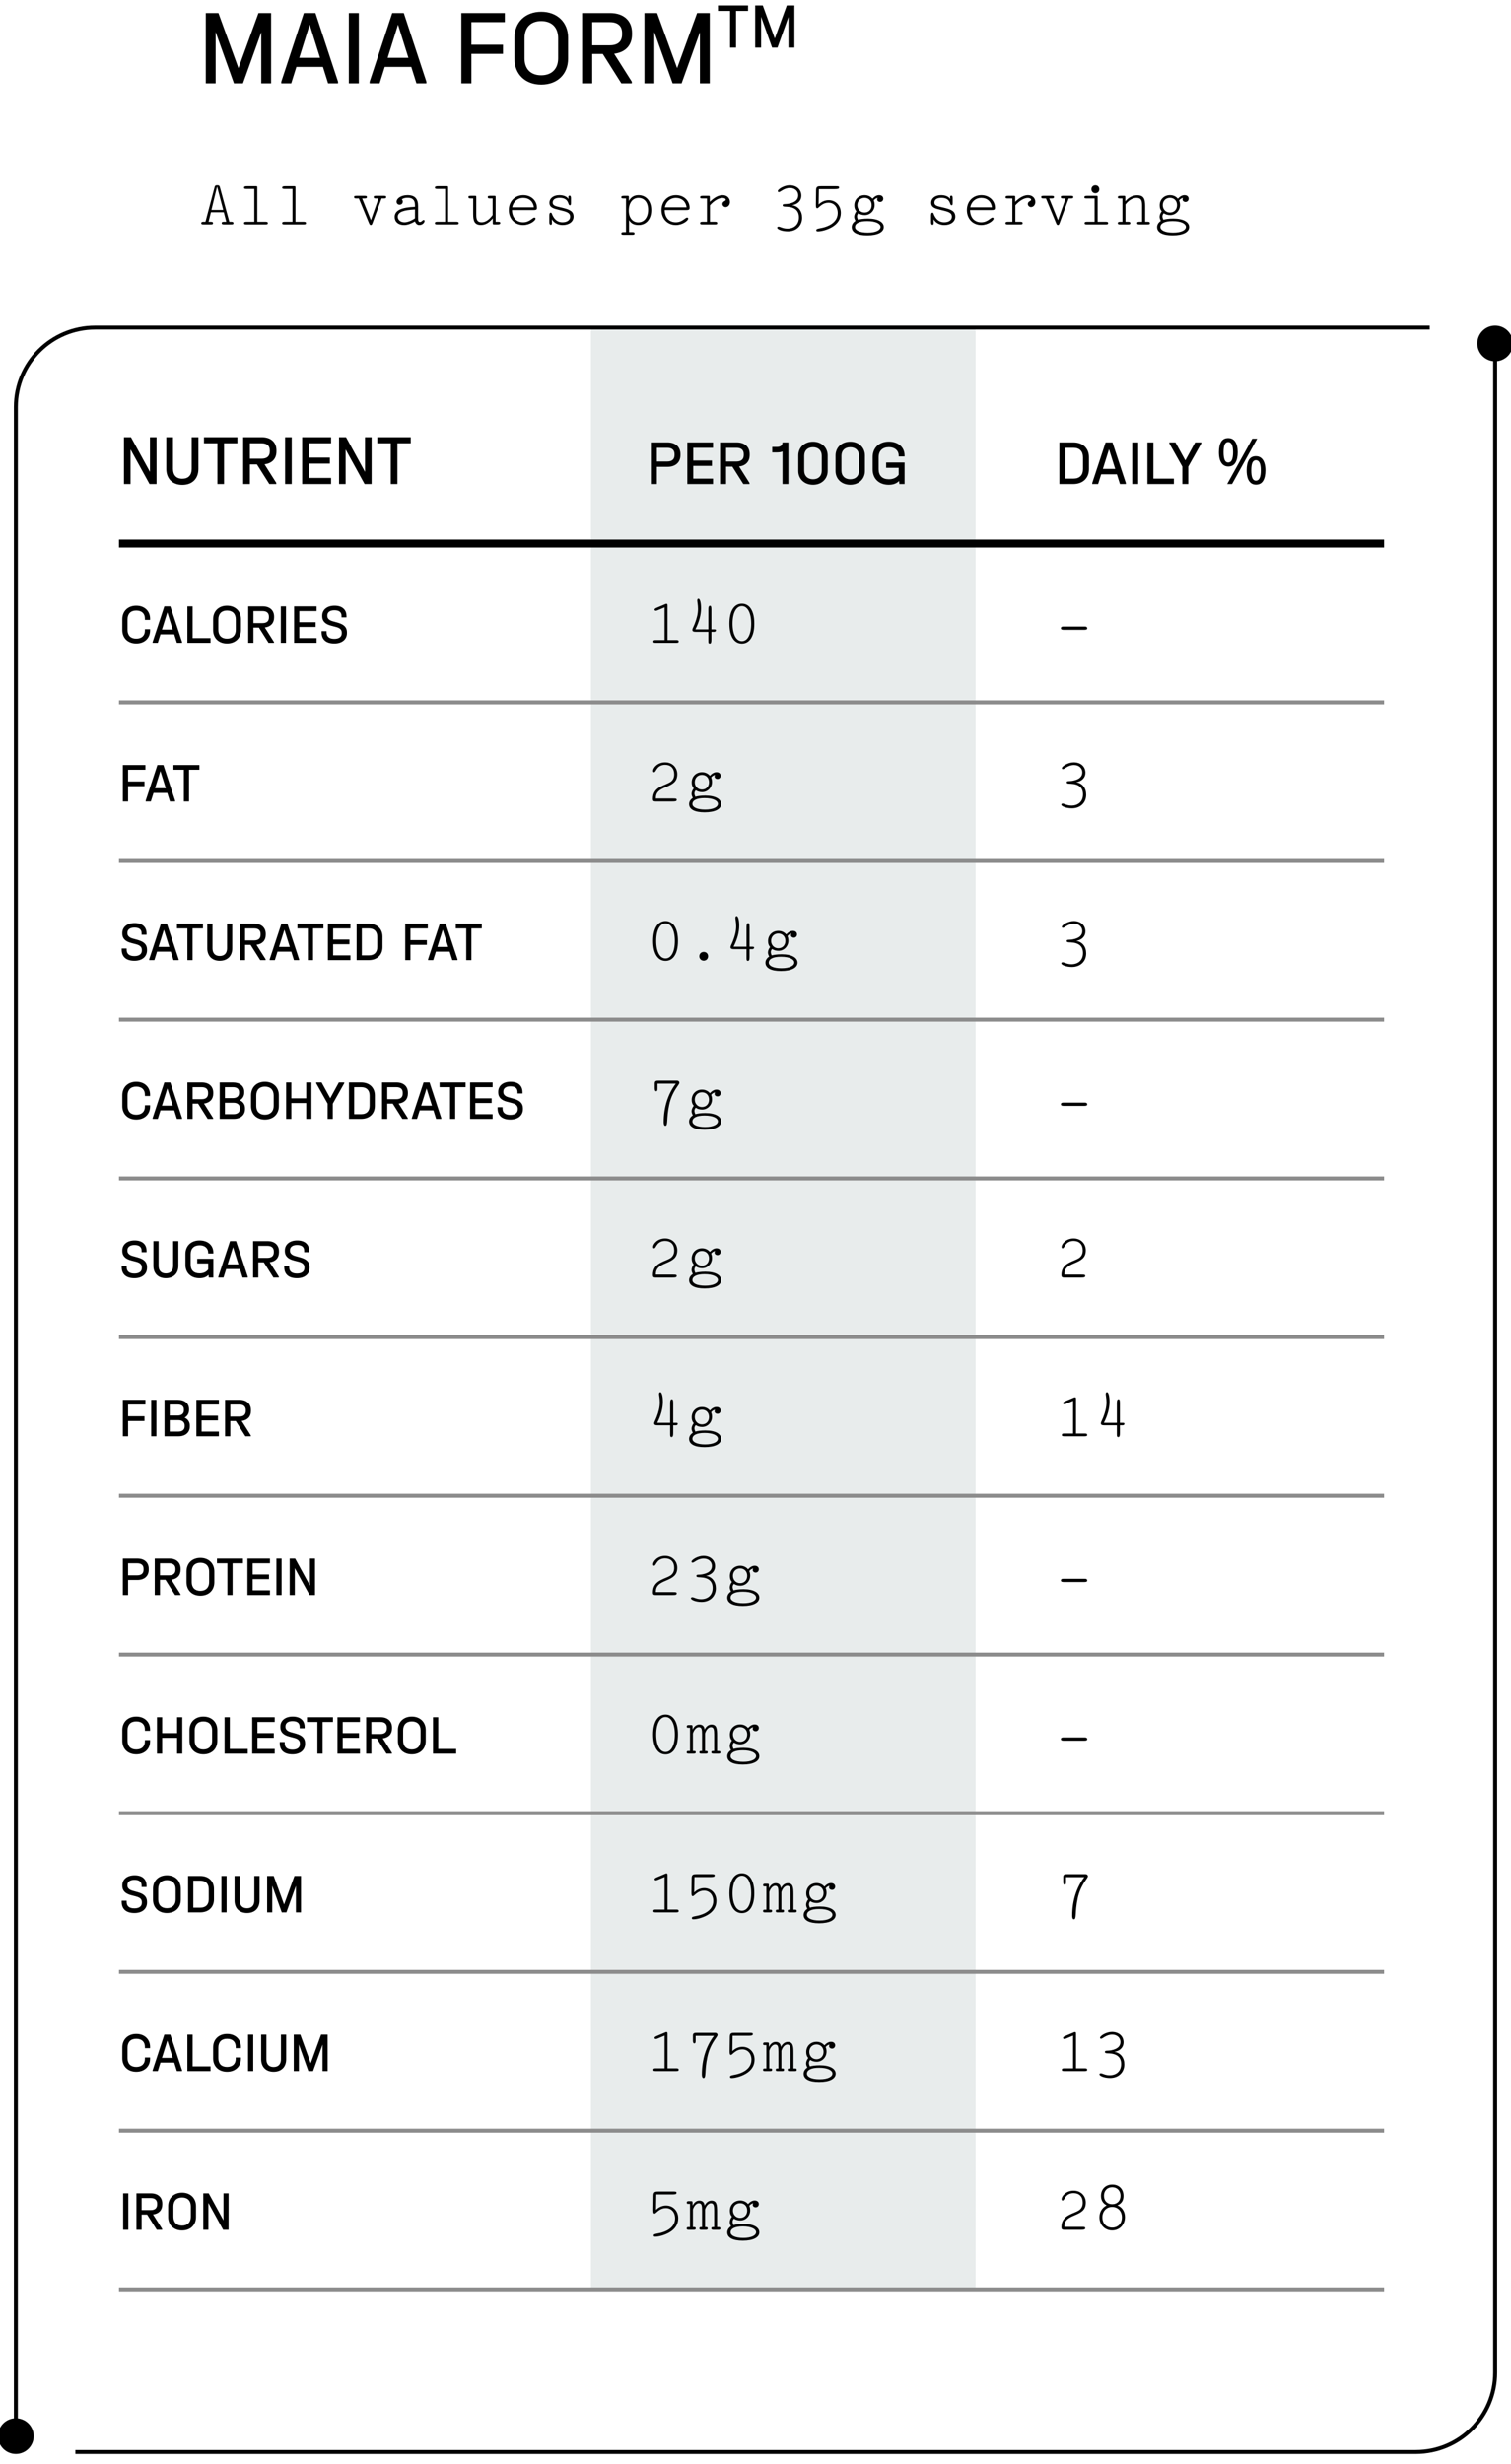 <svg xmlns="http://www.w3.org/2000/svg" fill="none" viewBox="0 0 381 621" height="621" width="381">
<g clip-path="url(#clip0_10537_6423)">
<path fill="black" d="M68.36 3.288V21H65.876V8.121L61.259 21H58.991L54.374 8.067V21H51.89V3.288H55.076L60.125 17.166L65.174 3.288H68.36ZM79.538 3.288L85.235 20.595V21H82.724L81.428 16.869H74.732L73.436 21H70.925V20.595L76.622 3.288H79.538ZM75.461 14.574H80.699L78.08 6.204L75.461 14.574ZM87.963 21V3.288H90.475V21H87.963ZM101.818 3.288L107.515 20.595V21H105.004L103.708 16.869H97.012L95.716 21H93.205V20.595L98.902 3.288H101.818ZM97.741 14.574H102.979L100.36 6.204L97.741 14.574ZM116.331 21V3.288H127.293V5.583H118.869V11.28H126.834V13.575H118.869V21H116.331ZM136.47 21.324C132.42 21.324 129.72 18.678 129.72 14.79V9.525C129.72 5.61 132.447 2.964 136.47 2.964C140.52 2.964 143.247 5.637 143.247 9.525V14.79C143.247 18.678 140.547 21.324 136.47 21.324ZM136.47 18.975C139.116 18.975 140.736 17.355 140.736 14.709V9.633C140.736 6.906 139.143 5.313 136.47 5.313C133.824 5.313 132.258 6.906 132.258 9.633V14.709C132.258 17.409 133.824 18.975 136.47 18.975ZM159.368 8.688C159.368 11.442 157.694 13.197 154.859 13.548L159.314 20.595V21H156.668L151.997 13.602H149.324V21H146.786V3.288H153.833C157.262 3.288 159.368 5.205 159.368 8.283V8.688ZM156.857 8.688V8.283C156.857 6.555 155.777 5.583 153.779 5.583H149.324V11.415H153.779C155.804 11.415 156.857 10.443 156.857 8.688ZM178.97 3.288V21H176.486V8.121L171.869 21H169.601L164.984 8.067V21H162.5V3.288H165.686L170.735 17.166L175.784 3.288H178.97ZM184.084 12V2.75H181.039V1.373H188.62V2.75H185.591V12H184.084ZM200.304 1.373V12H198.814V4.273L196.044 12H194.683L191.913 4.24V12H190.422V1.373H192.334L195.363 9.7L198.393 1.373H200.304Z"></path>
<path fill="black" d="M52.592 55.891H53.152C53.52 55.891 53.712 55.955 53.712 56.242C53.712 56.562 53.44 56.562 52.896 56.562H51.52C50.992 56.562 50.752 56.547 50.752 56.227C50.752 55.986 50.928 55.891 51.296 55.891H51.808L54.112 47.17C54.192 46.834 54.336 46.706 54.656 46.706H54.928C55.248 46.706 55.36 46.883 55.456 47.218L57.824 55.891H58.32C58.704 55.891 58.864 55.986 58.864 56.258C58.864 56.531 58.624 56.562 58.096 56.562H56.736C56.208 56.562 55.904 56.547 55.904 56.227C55.904 55.955 56.096 55.891 56.48 55.891H57.056L56.432 53.507H53.184L52.592 55.891ZM53.312 52.914H56.288L54.736 47.026L53.312 52.914ZM64.121 47.618H62.073C61.705 47.618 61.529 47.538 61.529 47.298C61.529 47.011 61.801 46.931 62.297 46.931H64.617C64.857 46.931 64.873 47.026 64.873 47.267V55.891H66.953C67.321 55.891 67.529 55.955 67.529 56.242C67.529 56.562 67.241 56.562 66.697 56.562H62.297C61.769 56.562 61.529 56.547 61.529 56.227C61.529 55.986 61.705 55.891 62.073 55.891H64.121V47.618ZM73.746 47.618H71.698C71.33 47.618 71.154 47.538 71.154 47.298C71.154 47.011 71.426 46.931 71.922 46.931H74.242C74.482 46.931 74.498 47.026 74.498 47.267V55.891H76.578C76.946 55.891 77.154 55.955 77.154 56.242C77.154 56.562 76.866 56.562 76.322 56.562H71.922C71.394 56.562 71.154 56.547 71.154 56.227C71.154 55.986 71.33 55.891 71.698 55.891H73.746V47.618ZM90.484 50.019H89.828C89.444 50.019 89.284 49.922 89.284 49.651C89.284 49.379 89.524 49.346 90.052 49.346H91.684C92.212 49.346 92.516 49.346 92.516 49.666C92.516 49.938 92.324 50.019 91.94 50.019H91.316L93.524 55.49L95.444 50.019H94.788C94.42 50.019 94.228 49.955 94.228 49.666C94.228 49.346 94.5 49.346 95.044 49.346H96.612C97.14 49.346 97.38 49.362 97.38 49.682C97.38 49.922 97.204 50.019 96.836 50.019H96.212L93.988 56.05C93.828 56.483 93.764 56.706 93.492 56.706C93.252 56.706 93.156 56.498 92.98 56.066L90.484 50.019ZM104.637 55.794C103.613 56.403 102.685 56.706 101.901 56.706C100.413 56.706 99.517 55.907 99.517 54.675C99.517 53.026 101.213 52.258 104.637 52.13V51.699C104.637 50.467 104.061 49.843 102.845 49.843C102.189 49.843 101.693 49.938 101.309 50.258C101.485 50.403 101.565 50.578 101.565 50.819C101.565 51.267 101.229 51.602 100.765 51.602C100.317 51.602 99.997 51.282 99.997 50.834C99.997 50.019 101.117 49.187 102.749 49.187C104.621 49.187 105.421 50.099 105.421 51.955V54.691C105.421 55.554 105.453 55.938 105.917 55.938C106.333 55.938 106.525 55.443 106.845 55.443C106.973 55.443 107.053 55.538 107.053 55.699C107.053 56.083 106.541 56.706 105.741 56.706C105.245 56.706 104.861 56.403 104.637 55.794ZM104.637 55.026V52.786C101.725 52.947 100.301 53.426 100.301 54.642C100.301 55.41 100.973 56.019 101.997 56.019C102.653 56.019 103.645 55.699 104.637 55.026ZM112.246 47.618H110.198C109.83 47.618 109.654 47.538 109.654 47.298C109.654 47.011 109.926 46.931 110.422 46.931H112.742C112.982 46.931 112.998 47.026 112.998 47.267V55.891H115.078C115.446 55.891 115.654 55.955 115.654 56.242C115.654 56.562 115.366 56.562 114.822 56.562H110.422C109.894 56.562 109.654 56.547 109.654 56.227C109.654 55.986 109.83 55.891 110.198 55.891H112.246V47.618ZM119.311 50.019H118.655C118.271 50.019 118.111 49.922 118.111 49.651C118.111 49.379 118.351 49.346 118.879 49.346H119.823C120.079 49.346 120.095 49.459 120.095 49.763V54.178C120.095 55.426 120.383 56.019 121.455 56.019C122.383 56.019 123.327 55.41 124.207 54.211V50.019H123.551C123.183 50.019 122.991 49.955 122.991 49.666C122.991 49.346 123.263 49.346 123.807 49.346H124.703C124.959 49.346 124.975 49.459 124.975 49.763V55.891H125.599C125.967 55.891 126.143 55.955 126.143 56.194C126.143 56.483 125.871 56.562 125.375 56.562H124.527C124.271 56.562 124.255 56.45 124.255 56.147V55.011C123.375 56.114 122.383 56.691 121.311 56.691C119.631 56.691 119.311 55.682 119.311 53.938V50.019ZM129.096 52.947C129.128 54.85 130.2 56.019 131.912 56.019C133.56 56.019 134.232 54.834 134.776 54.834C134.92 54.834 135.032 54.962 135.032 55.106C135.032 55.554 133.672 56.706 131.912 56.706C129.8 56.706 128.296 55.139 128.296 52.947C128.296 50.722 129.864 49.187 131.944 49.187C133.96 49.187 135.384 50.594 135.384 52.37C135.384 52.883 135.144 52.947 134.376 52.947H129.096ZM129.144 52.258H134.616C134.456 50.819 133.416 49.874 131.912 49.874C130.552 49.874 129.416 50.786 129.144 52.258ZM139.153 55.251L139.169 56.13V56.211C139.169 56.514 139.089 56.642 138.881 56.642C138.625 56.642 138.513 56.434 138.513 55.971V54.419C138.513 53.874 138.593 53.602 138.881 53.602C139.137 53.602 139.137 53.891 139.329 54.291C139.889 55.443 140.721 56.019 141.809 56.019C143.025 56.019 143.761 55.443 143.761 54.627C143.761 53.538 142.769 53.346 141.009 52.914C139.553 52.562 138.545 52.306 138.545 51.106C138.545 49.971 139.553 49.187 141.041 49.187C142.113 49.187 142.897 49.523 143.361 50.163L143.313 49.763V49.666C143.313 49.443 143.409 49.315 143.617 49.315C143.889 49.315 143.969 49.554 143.969 49.986V51.059C143.969 51.538 143.937 51.73 143.713 51.73C143.409 51.73 143.393 51.443 143.217 51.011C142.897 50.242 142.193 49.858 141.121 49.858C140.001 49.858 139.361 50.306 139.361 51.042C139.361 51.938 140.289 51.986 141.825 52.37C143.729 52.834 144.625 53.282 144.625 54.611C144.625 55.794 143.569 56.706 141.857 56.706C140.657 56.706 139.633 56.13 139.153 55.251ZM157.219 58.483H157.843V50.019H157.219C156.851 50.019 156.659 49.955 156.659 49.715C156.659 49.426 156.931 49.346 157.427 49.346H158.291C158.547 49.346 158.563 49.459 158.563 49.763V50.658C159.123 49.666 159.907 49.187 160.995 49.187C162.915 49.187 164.227 50.675 164.227 52.947C164.227 55.218 162.931 56.706 161.027 56.706C159.891 56.706 159.107 56.306 158.611 55.459V58.483H159.443C159.811 58.483 160.003 58.547 160.003 58.834C160.003 59.154 159.715 59.154 159.171 59.154H157.427C156.899 59.154 156.675 59.139 156.675 58.819C156.675 58.578 156.851 58.483 157.219 58.483ZM160.995 49.874C159.523 49.874 158.547 51.123 158.547 53.106C158.547 54.914 159.523 56.035 160.947 56.035C162.435 56.035 163.427 54.786 163.427 52.883C163.427 51.026 162.483 49.874 160.995 49.874ZM167.596 52.947C167.628 54.85 168.7 56.019 170.412 56.019C172.06 56.019 172.732 54.834 173.276 54.834C173.42 54.834 173.532 54.962 173.532 55.106C173.532 55.554 172.172 56.706 170.412 56.706C168.3 56.706 166.796 55.139 166.796 52.947C166.796 50.722 168.364 49.187 170.444 49.187C172.46 49.187 173.884 50.594 173.884 52.37C173.884 52.883 173.644 52.947 172.876 52.947H167.596ZM167.644 52.258H173.116C172.956 50.819 171.916 49.874 170.412 49.874C169.052 49.874 167.916 50.786 167.644 52.258ZM178.261 50.019H177.077C176.709 50.019 176.533 49.955 176.533 49.715C176.533 49.426 176.805 49.346 177.301 49.346H178.709C178.965 49.346 178.981 49.459 178.981 49.763V50.867C180.133 49.746 181.205 49.187 182.213 49.187C183.317 49.187 184.053 49.938 184.053 50.914C184.053 51.651 183.557 52.194 182.965 52.194C182.549 52.194 182.165 51.827 182.165 51.41C182.165 50.706 182.997 50.691 182.997 50.37C182.997 50.083 182.693 49.891 182.149 49.891C181.317 49.891 180.117 50.498 179.013 51.746V55.891H180.293C180.661 55.891 180.853 55.955 180.853 56.242C180.853 56.562 180.565 56.562 180.021 56.562H177.301C176.773 56.562 176.533 56.547 176.533 56.227C176.533 55.986 176.709 55.891 177.077 55.891H178.261V50.019ZM199.751 51.715C201.303 51.971 202.247 53.187 202.247 54.867C202.247 56.898 200.775 58.291 198.647 58.291C197.175 58.291 195.975 57.763 195.975 57.379C195.975 57.218 196.103 57.106 196.327 57.106C196.727 57.106 197.383 57.602 198.535 57.602C200.247 57.602 201.447 56.578 201.447 54.786C201.447 53.09 200.423 52.194 198.375 52.099C197.735 52.066 197.351 52.099 197.351 51.73C197.351 51.298 197.943 51.523 198.919 51.331C200.487 51.026 201.271 50.322 201.271 49.234C201.271 48.178 200.423 47.379 199.191 47.379C197.671 47.379 196.807 48.419 196.391 48.419C196.231 48.419 196.119 48.322 196.119 48.163C196.119 47.715 197.671 46.706 199.111 46.706C200.903 46.706 202.055 47.794 202.055 49.331C202.055 50.531 201.223 51.459 199.751 51.715ZM210.64 46.931C211.328 46.931 211.584 46.947 211.584 47.251C211.584 47.602 211.248 47.666 210.416 47.666H206.48L206.416 51.538C207.136 50.834 208.016 50.45 208.944 50.45C210.688 50.45 212.016 51.763 212.016 53.666C212.016 55.154 211.264 56.386 209.744 57.251C208.512 57.955 207.024 58.306 206.208 58.306C205.952 58.306 205.824 58.194 205.824 58.002C205.824 57.459 206.864 57.682 208.544 57.026C210.304 56.339 211.232 55.154 211.232 53.715C211.232 52.13 210.272 51.09 208.896 51.09C208.208 51.09 207.632 51.298 207.024 51.763C206.528 52.13 206.272 52.483 206.064 52.483C205.792 52.483 205.728 52.194 205.728 51.635V51.426L205.776 47.938C205.792 46.995 206.192 46.931 207.04 46.931H210.64ZM219.993 50.083C220.569 49.474 221.097 49.187 221.673 49.187C222.313 49.187 222.713 49.554 222.713 50.083C222.713 50.547 222.377 50.898 221.929 50.898C221.481 50.898 221.177 50.611 221.177 50.258C221.177 50.13 221.225 50.019 221.289 49.874C220.905 49.955 220.537 50.194 220.313 50.514C220.473 50.898 220.537 51.267 220.537 51.666C220.537 53.042 219.465 54.211 218.041 54.211C217.433 54.211 216.873 54.05 216.441 53.746C216.201 54.002 216.105 54.242 216.105 54.547C216.105 54.786 216.185 55.059 216.329 55.379C216.841 55.234 217.673 55.09 218.841 55.09C221.465 55.09 222.841 56.002 222.841 57.203C222.841 58.434 221.401 59.298 218.665 59.298C216.137 59.298 214.761 58.547 214.761 57.218C214.761 56.611 215.081 56.083 215.705 55.666C215.513 55.315 215.385 54.978 215.385 54.642C215.385 54.194 215.577 53.73 215.929 53.267C215.529 52.786 215.417 52.355 215.417 51.746C215.417 50.275 216.521 49.187 218.009 49.187C218.809 49.187 219.513 49.507 219.993 50.083ZM216.185 51.715C216.185 52.755 216.953 53.571 217.993 53.571C219.065 53.571 219.785 52.803 219.785 51.715C219.785 50.578 219.033 49.858 217.993 49.858C216.937 49.858 216.185 50.642 216.185 51.715ZM222.025 57.17C222.025 56.403 220.889 55.715 218.665 55.715C216.649 55.715 215.593 56.291 215.593 57.203C215.593 58.002 216.713 58.611 218.793 58.611C220.873 58.611 222.025 57.971 222.025 57.17ZM235.403 55.251L235.419 56.13V56.211C235.419 56.514 235.339 56.642 235.131 56.642C234.875 56.642 234.763 56.434 234.763 55.971V54.419C234.763 53.874 234.843 53.602 235.131 53.602C235.387 53.602 235.387 53.891 235.579 54.291C236.139 55.443 236.971 56.019 238.059 56.019C239.275 56.019 240.011 55.443 240.011 54.627C240.011 53.538 239.019 53.346 237.259 52.914C235.803 52.562 234.795 52.306 234.795 51.106C234.795 49.971 235.803 49.187 237.291 49.187C238.363 49.187 239.147 49.523 239.611 50.163L239.563 49.763V49.666C239.563 49.443 239.659 49.315 239.867 49.315C240.139 49.315 240.219 49.554 240.219 49.986V51.059C240.219 51.538 240.187 51.73 239.963 51.73C239.659 51.73 239.643 51.443 239.467 51.011C239.147 50.242 238.443 49.858 237.371 49.858C236.251 49.858 235.611 50.306 235.611 51.042C235.611 51.938 236.539 51.986 238.075 52.37C239.979 52.834 240.875 53.282 240.875 54.611C240.875 55.794 239.819 56.706 238.107 56.706C236.907 56.706 235.883 56.13 235.403 55.251ZM244.596 52.947C244.628 54.85 245.7 56.019 247.412 56.019C249.06 56.019 249.732 54.834 250.276 54.834C250.42 54.834 250.532 54.962 250.532 55.106C250.532 55.554 249.172 56.706 247.412 56.706C245.3 56.706 243.796 55.139 243.796 52.947C243.796 50.722 245.364 49.187 247.444 49.187C249.46 49.187 250.884 50.594 250.884 52.37C250.884 52.883 250.644 52.947 249.876 52.947H244.596ZM244.644 52.258H250.116C249.956 50.819 248.916 49.874 247.412 49.874C246.052 49.874 244.916 50.786 244.644 52.258ZM255.261 50.019H254.077C253.709 50.019 253.533 49.955 253.533 49.715C253.533 49.426 253.805 49.346 254.301 49.346H255.709C255.965 49.346 255.981 49.459 255.981 49.763V50.867C257.133 49.746 258.205 49.187 259.213 49.187C260.317 49.187 261.053 49.938 261.053 50.914C261.053 51.651 260.557 52.194 259.965 52.194C259.549 52.194 259.165 51.827 259.165 51.41C259.165 50.706 259.997 50.691 259.997 50.37C259.997 50.083 259.693 49.891 259.149 49.891C258.317 49.891 257.117 50.498 256.013 51.746V55.891H257.293C257.661 55.891 257.853 55.955 257.853 56.242C257.853 56.562 257.565 56.562 257.021 56.562H254.301C253.773 56.562 253.533 56.547 253.533 56.227C253.533 55.986 253.709 55.891 254.077 55.891H255.261V50.019ZM263.734 50.019H263.078C262.694 50.019 262.534 49.922 262.534 49.651C262.534 49.379 262.774 49.346 263.302 49.346H264.934C265.462 49.346 265.766 49.346 265.766 49.666C265.766 49.938 265.574 50.019 265.19 50.019H264.566L266.774 55.49L268.694 50.019H268.038C267.67 50.019 267.478 49.955 267.478 49.666C267.478 49.346 267.75 49.346 268.294 49.346H269.862C270.39 49.346 270.63 49.362 270.63 49.682C270.63 49.922 270.454 50.019 270.086 50.019H269.462L267.238 56.05C267.078 56.483 267.014 56.706 266.742 56.706C266.502 56.706 266.406 56.498 266.23 56.066L263.734 50.019ZM275.999 50.019H273.951C273.583 50.019 273.407 49.955 273.407 49.715C273.407 49.426 273.679 49.346 274.175 49.346H276.495C276.751 49.346 276.767 49.459 276.767 49.763V55.891H278.847C279.215 55.891 279.407 55.955 279.407 56.242C279.407 56.562 279.119 56.562 278.575 56.562H274.239C273.711 56.562 273.471 56.547 273.471 56.227C273.471 55.986 273.647 55.891 274.015 55.891H275.999V50.019ZM276.191 48.706C275.631 48.706 275.199 48.275 275.199 47.715C275.199 47.139 275.615 46.706 276.191 46.706C276.783 46.706 277.183 47.123 277.183 47.715C277.183 48.291 276.767 48.706 276.191 48.706ZM283.016 50.019H282.392C282.024 50.019 281.848 49.955 281.848 49.715C281.848 49.426 282.12 49.346 282.616 49.346H283.464C283.72 49.346 283.736 49.459 283.736 49.763V50.739C284.616 49.73 285.608 49.218 286.76 49.218C288.44 49.218 288.744 50.211 288.744 51.955V55.891H289.4C289.784 55.891 289.944 55.986 289.944 56.258C289.944 56.531 289.72 56.562 289.192 56.562H287.544C287.016 56.562 286.728 56.547 286.728 56.227C286.728 55.955 286.904 55.891 287.288 55.891H287.976V51.73C287.976 50.483 287.688 49.874 286.568 49.874C285.64 49.874 284.648 50.419 283.784 51.523V55.891H284.44C284.808 55.891 285 55.955 285 56.242C285 56.562 284.728 56.562 284.184 56.562H282.616C282.088 56.562 281.848 56.547 281.848 56.227C281.848 55.986 282.024 55.891 282.392 55.891H283.016V50.019ZM296.993 50.083C297.569 49.474 298.097 49.187 298.673 49.187C299.313 49.187 299.713 49.554 299.713 50.083C299.713 50.547 299.377 50.898 298.929 50.898C298.481 50.898 298.177 50.611 298.177 50.258C298.177 50.13 298.225 50.019 298.289 49.874C297.905 49.955 297.537 50.194 297.313 50.514C297.473 50.898 297.537 51.267 297.537 51.666C297.537 53.042 296.465 54.211 295.041 54.211C294.433 54.211 293.873 54.05 293.441 53.746C293.201 54.002 293.105 54.242 293.105 54.547C293.105 54.786 293.185 55.059 293.329 55.379C293.841 55.234 294.673 55.09 295.841 55.09C298.465 55.09 299.841 56.002 299.841 57.203C299.841 58.434 298.401 59.298 295.665 59.298C293.137 59.298 291.761 58.547 291.761 57.218C291.761 56.611 292.081 56.083 292.705 55.666C292.513 55.315 292.385 54.978 292.385 54.642C292.385 54.194 292.577 53.73 292.929 53.267C292.529 52.786 292.417 52.355 292.417 51.746C292.417 50.275 293.521 49.187 295.009 49.187C295.809 49.187 296.513 49.507 296.993 50.083ZM293.185 51.715C293.185 52.755 293.953 53.571 294.993 53.571C296.065 53.571 296.785 52.803 296.785 51.715C296.785 50.578 296.033 49.858 294.993 49.858C293.937 49.858 293.185 50.642 293.185 51.715ZM299.025 57.17C299.025 56.403 297.889 55.715 295.665 55.715C293.649 55.715 292.593 56.291 292.593 57.203C292.593 58.002 293.713 58.611 295.793 58.611C297.873 58.611 299.025 57.971 299.025 57.17Z"></path>
<rect fill-opacity="0.1" fill="#173D3C" height="494.438" width="97" y="82.562" x="149"></rect>
<path fill="black" d="M373 86.562C373 84.353 374.791 82.562 377 82.562C379.209 82.562 381 84.353 381 86.562C381 88.772 379.209 90.562 377 90.562C374.791 90.562 373 88.772 373 86.562Z"></path>
<path stroke="black" d="M19 618L357 618C368.046 618 377 609.046 377 598L377 90.562M377 90.562C379.209 90.562 381 88.772 381 86.562C381 84.353 379.209 82.562 377 82.562C374.791 82.562 373 84.353 373 86.562C373 88.772 374.791 90.562 377 90.562Z"></path>
<path fill="black" d="M8 614C8 616.209 6.209 618 4 618C1.791 618 0 616.209 0 614C0 611.791 1.791 610 4 610C6.209 610 8 611.791 8 614Z"></path>
<path stroke="black" d="M360.5 82.562L24 82.562C12.954 82.562 4 91.517 4 102.563L4 610M4 610C1.791 610 0 611.791 0 614C0 616.209 1.791 618 4 618C6.209 618 8 616.209 8 614C8 611.791 6.209 610 4 610Z"></path>
<path fill="black" d="M37.812 110.192H39.468V122H37.704L32.916 113.288V122H31.26V110.192H33.024L37.812 118.94V110.192ZM45.961 122.216C43.477 122.216 41.929 120.65 41.929 118.184V110.192H43.621V118.184C43.621 119.75 44.449 120.668 45.961 120.668C47.473 120.668 48.337 119.768 48.337 118.184V110.192H50.029V118.184C50.029 120.65 48.481 122.216 45.961 122.216ZM54.816 122V111.722H51.432V110.192H59.856V111.722H56.49V122H54.816ZM69.707 113.792C69.707 115.628 68.591 116.798 66.701 117.032L69.671 121.73V122H67.907L64.793 117.068H63.011V122H61.319V110.192H66.017C68.303 110.192 69.707 111.47 69.707 113.522V113.792ZM68.033 113.792V113.522C68.033 112.37 67.313 111.722 65.981 111.722H63.011V115.61H65.981C67.331 115.61 68.033 114.962 68.033 113.792ZM71.885 122V110.192H73.559V122H71.885ZM76.19 122V110.192H83.48V111.722H77.882V115.34H83.174V116.852H77.882V120.47H83.48V122H76.19ZM92.04 110.192H93.697V122H91.933L87.144 113.288V122H85.489V110.192H87.252L92.04 118.94V110.192ZM98.533 122V111.722H95.149V110.192H103.573V111.722H100.207V122H98.533Z"></path>
<path fill="black" d="M164.12 122V111.504H168.296C170.328 111.504 171.576 112.64 171.576 114.464V114.704C171.576 116.544 170.328 117.664 168.296 117.664H165.624V122H164.12ZM165.624 116.32H168.264C169.464 116.32 170.088 115.744 170.088 114.704V114.464C170.088 113.44 169.448 112.864 168.264 112.864H165.624V116.32ZM173.308 122V111.504H179.788V112.864H174.812V116.08H179.516V117.424H174.812V120.64H179.788V122H173.308ZM189.029 114.704C189.029 116.336 188.037 117.376 186.357 117.584L188.997 121.76V122H187.429L184.661 117.616H183.077V122H181.573V111.504H185.749C187.781 111.504 189.029 112.64 189.029 114.464V114.704ZM187.541 114.704V114.464C187.541 113.44 186.901 112.864 185.717 112.864H183.077V116.32H185.717C186.917 116.32 187.541 115.744 187.541 114.704ZM198.794 111.504V122H197.306V113.808C196.938 113.952 196.49 114.032 195.946 114.032H194.714V112.656H195.882C196.81 112.656 197.306 112.256 197.306 111.504H198.794ZM205.001 122.192C202.825 122.192 201.289 120.72 201.289 118.72V114.816C201.289 112.784 202.825 111.328 205.001 111.328C207.177 111.328 208.697 112.8 208.697 114.816V118.72C208.697 120.72 207.161 122.192 205.001 122.192ZM205.001 120.8C206.377 120.8 207.209 119.968 207.209 118.624V114.896C207.209 113.568 206.345 112.72 205.001 112.72C203.641 112.72 202.777 113.552 202.777 114.896V118.624C202.777 119.952 203.641 120.8 205.001 120.8ZM214.391 122.192C212.216 122.192 210.68 120.72 210.68 118.72V114.816C210.68 112.784 212.216 111.328 214.391 111.328C216.568 111.328 218.088 112.8 218.088 114.816V118.72C218.088 120.72 216.552 122.192 214.391 122.192ZM214.391 120.8C215.768 120.8 216.6 119.968 216.6 118.624V114.896C216.6 113.568 215.736 112.72 214.391 112.72C213.032 112.72 212.168 113.552 212.168 114.896V118.624C212.168 119.952 213.032 120.8 214.391 120.8ZM228.086 115.056H226.598V114.816C226.598 113.552 225.606 112.704 224.15 112.704C222.502 112.704 221.542 113.648 221.542 115.248V118.272C221.542 119.888 222.454 120.8 224.134 120.8C225.19 120.8 226.054 120.416 226.598 119.664V117.92H223.446V116.576H228.086V122H226.774L226.694 121.232C226.054 121.888 225.206 122.192 224.102 122.192C221.638 122.192 220.038 120.672 220.038 118.336V115.2C220.038 112.864 221.67 111.312 224.118 111.312C226.502 111.312 228.086 112.72 228.086 114.816V115.056Z"></path>
<path fill="black" d="M267.12 122V111.504H270.624C273.024 111.504 274.576 112.992 274.576 115.248V118.256C274.576 120.512 273.024 122 270.624 122H267.12ZM268.624 120.64H270.672C272.224 120.64 273.072 119.76 273.072 118.224V115.296C273.072 113.76 272.208 112.864 270.672 112.864H268.624V120.64ZM280.504 111.504L283.88 121.76V122H282.392L281.624 119.552H277.656L276.888 122H275.4V121.76L278.776 111.504H280.504ZM278.088 118.192H281.192L279.64 113.232L278.088 118.192ZM285.497 122V111.504H286.985V122H285.497ZM289.323 122V111.504H290.827V120.64H295.995V122H289.323ZM302.914 111.504V111.744L299.618 117.616V122H298.13V117.616L294.834 111.744V111.504H296.386L298.882 116.048L301.362 111.504H302.914ZM309.683 110.416C310.472 110.416 311.069 110.731 311.475 111.36C311.88 111.979 312.083 112.853 312.083 113.984C312.083 115.115 311.885 116 311.491 116.64C311.107 117.269 310.504 117.584 309.683 117.584C309.181 117.584 308.755 117.44 308.403 117.152C308.051 116.864 307.784 116.453 307.603 115.92C307.432 115.376 307.347 114.731 307.347 113.984C307.347 112.853 307.533 111.979 307.907 111.36C308.28 110.731 308.872 110.416 309.683 110.416ZM309.683 111.408C309.277 111.408 308.979 111.627 308.787 112.064C308.605 112.491 308.515 113.131 308.515 113.984C308.515 114.837 308.605 115.483 308.787 115.92C308.979 116.357 309.277 116.576 309.683 116.576C310.099 116.576 310.408 116.363 310.611 115.936C310.813 115.499 310.915 114.848 310.915 113.984C310.915 113.131 310.813 112.491 310.611 112.064C310.408 111.627 310.099 111.408 309.683 111.408ZM316.995 110.576L310.659 122H309.427L315.763 110.576H316.995ZM316.675 114.992C317.197 114.992 317.635 115.136 317.987 115.424C318.339 115.701 318.605 116.107 318.787 116.64C318.979 117.163 319.075 117.803 319.075 118.56C319.075 119.691 318.877 120.576 318.483 121.216C318.099 121.845 317.496 122.16 316.675 122.16C316.173 122.16 315.747 122.016 315.395 121.728C315.043 121.44 314.776 121.029 314.595 120.496C314.424 119.952 314.339 119.307 314.339 118.56C314.339 117.429 314.525 116.555 314.899 115.936C315.272 115.307 315.864 114.992 316.675 114.992ZM316.675 116C316.269 116 315.971 116.213 315.779 116.64C315.597 117.067 315.507 117.707 315.507 118.56C315.507 119.424 315.597 120.075 315.779 120.512C315.971 120.939 316.269 121.152 316.675 121.152C317.091 121.152 317.4 120.939 317.603 120.512C317.805 120.085 317.907 119.435 317.907 118.56C317.907 117.707 317.805 117.067 317.603 116.64C317.4 116.213 317.091 116 316.675 116Z"></path>
<path stroke-width="2" stroke="black" d="M30 137H349"></path>
<path fill="black" d="M34.368 162.168C32.254 162.168 30.84 160.81 30.84 158.794V156.05C30.84 154.02 32.254 152.648 34.368 152.648C36.412 152.648 37.84 153.978 37.84 155.896V156.232H36.538V155.896C36.538 154.622 35.726 153.866 34.354 153.866C32.954 153.866 32.156 154.678 32.156 156.092V158.738C32.156 160.152 32.954 160.95 34.354 160.95C35.712 160.95 36.538 160.194 36.538 158.92V158.57H37.84V158.92C37.84 160.838 36.412 162.168 34.368 162.168ZM42.951 152.816L45.905 161.79V162H44.603L43.931 159.858H40.459L39.787 162H38.485V161.79L41.439 152.816H42.951ZM40.837 158.668H43.553L42.195 154.328L40.837 158.668ZM47.249 162V152.816H48.566V160.81H53.087V162H47.249ZM57.24 162.168C55.14 162.168 53.74 160.796 53.74 158.78V156.05C53.74 154.02 55.154 152.648 57.24 152.648C59.34 152.648 60.754 154.034 60.754 156.05V158.78C60.754 160.796 59.354 162.168 57.24 162.168ZM57.24 160.95C58.612 160.95 59.452 160.11 59.452 158.738V156.106C59.452 154.692 58.626 153.866 57.24 153.866C55.868 153.866 55.056 154.692 55.056 156.106V158.738C55.056 160.138 55.868 160.95 57.24 160.95ZM69.113 155.616C69.113 157.044 68.245 157.954 66.775 158.136L69.085 161.79V162H67.713L65.291 158.164H63.905V162H62.589V152.816H66.243C68.021 152.816 69.113 153.81 69.113 155.406V155.616ZM67.811 155.616V155.406C67.811 154.51 67.251 154.006 66.215 154.006H63.905V157.03H66.215C67.265 157.03 67.811 156.526 67.811 155.616ZM70.808 162V152.816H72.11V162H70.808ZM74.156 162V152.816H79.826V154.006H75.472V156.82H79.588V157.996H75.472V160.81H79.826V162H74.156ZM84.3 162.168C82.228 162.168 81.094 161.174 81.094 159.382V159.06H82.34V159.382C82.34 160.446 83.026 160.992 84.3 160.992C85.476 160.992 86.176 160.488 86.176 159.592V159.438C86.176 158.71 85.742 158.276 84.748 158.01L83.46 157.674C81.99 157.296 81.248 156.512 81.248 155.364V155.168C81.248 153.656 82.48 152.648 84.356 152.648C86.26 152.648 87.366 153.614 87.366 155.28V155.602H86.12V155.28C86.12 154.286 85.532 153.796 84.3 153.796C83.208 153.796 82.536 154.286 82.536 155.098V155.252C82.536 155.882 83.012 156.33 83.88 156.568L85.14 156.918C86.75 157.366 87.478 158.108 87.478 159.34V159.536C87.478 161.146 86.232 162.168 84.3 162.168Z"></path>
<path fill="black" d="M168.312 161.296H170.552C170.92 161.296 171.128 161.376 171.128 161.664C171.128 162 170.824 162 170.296 162H165.496C164.984 162 164.744 161.984 164.744 161.68C164.744 161.408 164.888 161.296 165.272 161.296H167.576V153.072L165.896 153.776C165.72 153.84 165.56 153.92 165.352 153.92C165.192 153.92 165.048 153.792 165.048 153.648C165.048 153.472 165.224 153.328 165.56 153.184L167.496 152.368C167.72 152.272 167.88 152.176 168.04 152.176C168.28 152.176 168.312 152.32 168.312 152.64V161.296ZM179.377 158.608H180.161C180.369 158.608 180.529 158.688 180.529 158.848C180.529 159.056 180.353 159.232 180.049 159.232H179.377V161.2C179.377 161.856 179.281 162.192 178.977 162.192C178.625 162.192 178.609 161.952 178.609 161.44V159.232H175.697C174.929 159.232 174.577 159.168 174.577 158.72C174.577 158.464 174.865 158 175.185 157.184C175.697 155.872 176.001 154.688 176.001 153.456C176.001 152.416 175.809 151.712 175.809 151.344C175.809 151.056 175.953 150.896 176.129 150.896C176.449 150.896 176.769 151.744 176.769 153.312C176.769 154.928 176.305 156.704 175.345 158.608H178.609V153.632C178.609 152.992 178.737 152.672 179.025 152.672C179.329 152.672 179.377 153.04 179.377 153.712V158.608ZM187.066 162.192C185.162 162.192 183.93 160.432 183.93 157.168C183.93 153.904 185.162 152.144 187.066 152.144C188.97 152.144 190.202 153.904 190.202 157.168C190.202 160.432 188.97 162.192 187.066 162.192ZM187.066 161.584C188.458 161.584 189.418 159.952 189.418 157.168C189.418 154.384 188.458 152.752 187.066 152.752C185.674 152.752 184.714 154.384 184.714 157.168C184.714 159.952 185.674 161.584 187.066 161.584Z"></path>
<path fill="black" d="M273.536 157.904C273.936 157.904 274.128 158.032 274.128 158.336C274.128 158.672 273.872 158.72 273.296 158.72H268.416C267.84 158.72 267.504 158.704 267.504 158.304C267.504 158.016 267.712 157.904 268.128 157.904H273.536Z"></path>
<path stroke="#8C8C8C" d="M30 177H349"></path>
<path fill="black" d="M30.98 202V192.816H36.664V194.006H32.296V196.96H36.426V198.15H32.296V202H30.98ZM41.201 192.816L44.155 201.79V202H42.853L42.181 199.858H38.709L38.037 202H36.735V201.79L39.689 192.816H41.201ZM39.087 198.668H41.803L40.445 194.328L39.087 198.668ZM46.362 202V194.006H43.73V192.816H50.282V194.006H47.664V202H46.362Z"></path>
<path fill="black" d="M165.368 201.264H169.688C170.376 201.264 170.632 201.28 170.632 201.584C170.632 201.984 170.248 202 169.448 202H165.336C164.808 202 164.632 201.856 164.632 201.36C164.632 199.888 165.272 198.928 166.584 198.256C167.56 197.744 168.472 197.488 169.064 197.088C169.704 196.656 170.008 196 170.008 195.152C170.008 193.648 169.128 192.768 167.72 192.768C166.92 192.768 166.28 193.04 165.816 193.568C165.352 194.112 165.256 194.624 164.92 194.624C164.776 194.624 164.68 194.496 164.68 194.288C164.68 193.488 165.832 192.144 167.704 192.144C169.592 192.144 170.776 193.52 170.776 195.12C170.776 197.04 169.64 197.648 167.848 198.4C166.168 199.104 165.368 199.68 165.368 201.264ZM178.993 195.52C179.569 194.912 180.097 194.624 180.673 194.624C181.313 194.624 181.713 194.992 181.713 195.52C181.713 195.984 181.377 196.336 180.929 196.336C180.481 196.336 180.177 196.048 180.177 195.696C180.177 195.568 180.225 195.456 180.289 195.312C179.905 195.392 179.537 195.632 179.313 195.952C179.473 196.336 179.537 196.704 179.537 197.104C179.537 198.48 178.465 199.648 177.041 199.648C176.433 199.648 175.873 199.488 175.441 199.184C175.201 199.44 175.105 199.68 175.105 199.984C175.105 200.224 175.185 200.496 175.329 200.816C175.841 200.672 176.673 200.528 177.841 200.528C180.465 200.528 181.841 201.44 181.841 202.64C181.841 203.872 180.401 204.736 177.665 204.736C175.137 204.736 173.761 203.984 173.761 202.656C173.761 202.048 174.081 201.52 174.705 201.104C174.513 200.752 174.385 200.416 174.385 200.08C174.385 199.632 174.577 199.168 174.929 198.704C174.529 198.224 174.417 197.792 174.417 197.184C174.417 195.712 175.521 194.624 177.009 194.624C177.809 194.624 178.513 194.944 178.993 195.52ZM175.185 197.152C175.185 198.192 175.953 199.008 176.993 199.008C178.065 199.008 178.785 198.24 178.785 197.152C178.785 196.016 178.033 195.296 176.993 195.296C175.937 195.296 175.185 196.08 175.185 197.152ZM181.025 202.608C181.025 201.84 179.889 201.152 177.665 201.152C175.649 201.152 174.593 201.728 174.593 202.64C174.593 203.44 175.713 204.048 177.793 204.048C179.873 204.048 181.025 203.408 181.025 202.608Z"></path>
<path fill="black" d="M271.376 197.152C272.928 197.408 273.872 198.624 273.872 200.304C273.872 202.336 272.4 203.728 270.272 203.728C268.8 203.728 267.6 203.2 267.6 202.816C267.6 202.656 267.728 202.544 267.952 202.544C268.352 202.544 269.008 203.04 270.16 203.04C271.872 203.04 273.072 202.016 273.072 200.224C273.072 198.528 272.048 197.632 270 197.536C269.36 197.504 268.976 197.536 268.976 197.168C268.976 196.736 269.568 196.96 270.544 196.768C272.112 196.464 272.896 195.76 272.896 194.672C272.896 193.616 272.048 192.816 270.816 192.816C269.296 192.816 268.432 193.856 268.016 193.856C267.856 193.856 267.744 193.76 267.744 193.6C267.744 193.152 269.296 192.144 270.736 192.144C272.528 192.144 273.68 193.232 273.68 194.768C273.68 195.968 272.848 196.896 271.376 197.152Z"></path>
<path stroke="#8C8C8C" d="M30 217H349"></path>
<path fill="black" d="M33.892 242.168C31.82 242.168 30.686 241.174 30.686 239.382V239.06H31.932V239.382C31.932 240.446 32.618 240.992 33.892 240.992C35.068 240.992 35.768 240.488 35.768 239.592V239.438C35.768 238.71 35.334 238.276 34.34 238.01L33.052 237.674C31.582 237.296 30.84 236.512 30.84 235.364V235.168C30.84 233.656 32.072 232.648 33.948 232.648C35.852 232.648 36.958 233.614 36.958 235.28V235.602H35.712V235.28C35.712 234.286 35.124 233.796 33.892 233.796C32.8 233.796 32.128 234.286 32.128 235.098V235.252C32.128 235.882 32.604 236.33 33.472 236.568L34.732 236.918C36.342 237.366 37.07 238.108 37.07 239.34V239.536C37.07 241.146 35.824 242.168 33.892 242.168ZM42.089 232.816L45.043 241.79V242H43.741L43.069 239.858H39.597L38.925 242H37.623V241.79L40.577 232.816H42.089ZM39.975 238.668H42.691L41.333 234.328L39.975 238.668ZM47.251 242V234.006H44.619V232.816H51.171V234.006H48.553V242H47.251ZM55.402 242.168C53.47 242.168 52.266 240.95 52.266 239.032V232.816H53.582V239.032C53.582 240.25 54.226 240.964 55.402 240.964C56.578 240.964 57.25 240.264 57.25 239.032V232.816H58.566V239.032C58.566 240.95 57.362 242.168 55.402 242.168ZM67.008 235.616C67.008 237.044 66.14 237.954 64.67 238.136L66.98 241.79V242H65.608L63.186 238.164H61.8V242H60.484V232.816H64.138C65.916 232.816 67.008 233.81 67.008 235.406V235.616ZM65.706 235.616V235.406C65.706 234.51 65.146 234.006 64.11 234.006H61.8V237.03H64.11C65.16 237.03 65.706 236.526 65.706 235.616ZM72.468 232.816L75.422 241.79V242H74.12L73.448 239.858H69.976L69.304 242H68.002V241.79L70.956 232.816H72.468ZM70.354 238.668H73.07L71.712 234.328L70.354 238.668ZM77.63 242V234.006H74.998V232.816H81.55V234.006H78.932V242H77.63ZM82.687 242V232.816H88.357V234.006H84.003V236.82H88.119V237.996H84.003V240.81H88.357V242H82.687ZM89.919 242V232.816H92.986C95.085 232.816 96.444 234.118 96.444 236.092V238.724C96.444 240.698 95.085 242 92.986 242H89.919ZM91.236 240.81H93.028C94.385 240.81 95.127 240.04 95.127 238.696V236.134C95.127 234.79 94.371 234.006 93.028 234.006H91.236V240.81ZM102.183 242V232.816H107.867V234.006H103.499V236.96H107.629V238.15H103.499V242H102.183ZM112.404 232.816L115.358 241.79V242H114.056L113.384 239.858H109.912L109.24 242H107.938V241.79L110.892 232.816H112.404ZM110.29 238.668H113.006L111.648 234.328L110.29 238.668ZM117.565 242V234.006H114.933V232.816H121.485V234.006H118.867V242H117.565Z"></path>
<path fill="black" d="M167.816 242.192C165.912 242.192 164.68 240.432 164.68 237.168C164.68 233.904 165.912 232.144 167.816 232.144C169.72 232.144 170.952 233.904 170.952 237.168C170.952 240.432 169.72 242.192 167.816 242.192ZM167.816 241.584C169.208 241.584 170.168 239.952 170.168 237.168C170.168 234.384 169.208 232.752 167.816 232.752C166.424 232.752 165.464 234.384 165.464 237.168C165.464 239.952 166.424 241.584 167.816 241.584ZM177.441 242.144C176.833 242.144 176.337 241.664 176.337 241.04C176.337 240.4 176.801 239.936 177.441 239.936C178.097 239.936 178.545 240.384 178.545 241.04C178.545 241.664 178.081 242.144 177.441 242.144ZM189.002 238.608H189.786C189.994 238.608 190.154 238.688 190.154 238.848C190.154 239.056 189.978 239.232 189.674 239.232H189.002V241.2C189.002 241.856 188.906 242.192 188.602 242.192C188.25 242.192 188.234 241.952 188.234 241.44V239.232H185.322C184.554 239.232 184.202 239.168 184.202 238.72C184.202 238.464 184.49 238 184.81 237.184C185.322 235.872 185.626 234.688 185.626 233.456C185.626 232.416 185.434 231.712 185.434 231.344C185.434 231.056 185.578 230.896 185.754 230.896C186.074 230.896 186.394 231.744 186.394 233.312C186.394 234.928 185.93 236.704 184.97 238.608H188.234V233.632C188.234 232.992 188.362 232.672 188.65 232.672C188.954 232.672 189.002 233.04 189.002 233.712V238.608ZM198.243 235.52C198.819 234.912 199.347 234.624 199.923 234.624C200.563 234.624 200.963 234.992 200.963 235.52C200.963 235.984 200.627 236.336 200.179 236.336C199.731 236.336 199.427 236.048 199.427 235.696C199.427 235.568 199.475 235.456 199.539 235.312C199.155 235.392 198.787 235.632 198.563 235.952C198.723 236.336 198.787 236.704 198.787 237.104C198.787 238.48 197.715 239.648 196.291 239.648C195.683 239.648 195.123 239.488 194.691 239.184C194.451 239.44 194.355 239.68 194.355 239.984C194.355 240.224 194.435 240.496 194.579 240.816C195.091 240.672 195.923 240.528 197.091 240.528C199.715 240.528 201.091 241.44 201.091 242.64C201.091 243.872 199.651 244.736 196.915 244.736C194.387 244.736 193.011 243.984 193.011 242.656C193.011 242.048 193.331 241.52 193.955 241.104C193.763 240.752 193.635 240.416 193.635 240.08C193.635 239.632 193.827 239.168 194.179 238.704C193.779 238.224 193.667 237.792 193.667 237.184C193.667 235.712 194.771 234.624 196.259 234.624C197.059 234.624 197.763 234.944 198.243 235.52ZM194.435 237.152C194.435 238.192 195.203 239.008 196.243 239.008C197.315 239.008 198.035 238.24 198.035 237.152C198.035 236.016 197.283 235.296 196.243 235.296C195.187 235.296 194.435 236.08 194.435 237.152ZM200.275 242.608C200.275 241.84 199.139 241.152 196.915 241.152C194.899 241.152 193.843 241.728 193.843 242.64C193.843 243.44 194.963 244.048 197.043 244.048C199.123 244.048 200.275 243.408 200.275 242.608Z"></path>
<path fill="black" d="M271.376 237.152C272.928 237.408 273.872 238.624 273.872 240.304C273.872 242.336 272.4 243.728 270.272 243.728C268.8 243.728 267.6 243.2 267.6 242.816C267.6 242.656 267.728 242.544 267.952 242.544C268.352 242.544 269.008 243.04 270.16 243.04C271.872 243.04 273.072 242.016 273.072 240.224C273.072 238.528 272.048 237.632 270 237.536C269.36 237.504 268.976 237.536 268.976 237.168C268.976 236.736 269.568 236.96 270.544 236.768C272.112 236.464 272.896 235.76 272.896 234.672C272.896 233.616 272.048 232.816 270.816 232.816C269.296 232.816 268.432 233.856 268.016 233.856C267.856 233.856 267.744 233.76 267.744 233.6C267.744 233.152 269.296 232.144 270.736 232.144C272.528 232.144 273.68 233.232 273.68 234.768C273.68 235.968 272.848 236.896 271.376 237.152Z"></path>
<path stroke="#8C8C8C" d="M30 257H349"></path>
<path fill="black" d="M34.368 282.168C32.254 282.168 30.84 280.81 30.84 278.794V276.05C30.84 274.02 32.254 272.648 34.368 272.648C36.412 272.648 37.84 273.978 37.84 275.896V276.232H36.538V275.896C36.538 274.622 35.726 273.866 34.354 273.866C32.954 273.866 32.156 274.678 32.156 276.092V278.738C32.156 280.152 32.954 280.95 34.354 280.95C35.712 280.95 36.538 280.194 36.538 278.92V278.57H37.84V278.92C37.84 280.838 36.412 282.168 34.368 282.168ZM42.951 272.816L45.905 281.79V282H44.603L43.931 279.858H40.459L39.787 282H38.485V281.79L41.439 272.816H42.951ZM40.837 278.668H43.553L42.195 274.328L40.837 278.668ZM53.773 275.616C53.773 277.044 52.906 277.954 51.435 278.136L53.745 281.79V282H52.373L49.952 278.164H48.566V282H47.249V272.816H50.904C52.681 272.816 53.773 273.81 53.773 275.406V275.616ZM52.471 275.616V275.406C52.471 274.51 51.911 274.006 50.876 274.006H48.566V277.03H50.876C51.925 277.03 52.471 276.526 52.471 275.616ZM60.466 277.31C61.292 277.688 61.782 278.388 61.782 279.312V279.536C61.782 281.02 60.662 282 58.954 282H55.398V272.816H58.758C60.48 272.816 61.586 273.726 61.586 275.168V275.378C61.586 276.232 61.166 276.918 60.466 277.31ZM58.758 274.006H56.714V276.764H58.772C59.71 276.764 60.284 276.274 60.284 275.476V275.266C60.284 274.454 59.738 274.006 58.758 274.006ZM60.48 279.494V279.27C60.48 278.458 59.878 277.94 58.926 277.94H56.714V280.81H58.912C59.892 280.81 60.48 280.32 60.48 279.494ZM66.797 282.168C64.697 282.168 63.297 280.796 63.297 278.78V276.05C63.297 274.02 64.711 272.648 66.797 272.648C68.897 272.648 70.311 274.034 70.311 276.05V278.78C70.311 280.796 68.911 282.168 66.797 282.168ZM66.797 280.95C68.169 280.95 69.009 280.11 69.009 278.738V276.106C69.009 274.692 68.183 273.866 66.797 273.866C65.425 273.866 64.613 274.692 64.613 276.106V278.738C64.613 280.138 65.425 280.95 66.797 280.95ZM72.146 282V272.816H73.462V276.82H77.214V272.816H78.53V282H77.214V278.01H73.462V282H72.146ZM86.8 272.816V273.026L83.916 278.164V282H82.614V278.164L79.73 273.026V272.816H81.088L83.272 276.792L85.442 272.816H86.8ZM87.992 282V272.816H91.058C93.158 272.816 94.516 274.118 94.516 276.092V278.724C94.516 280.698 93.158 282 91.058 282H87.992ZM89.308 280.81H91.1C92.458 280.81 93.2 280.04 93.2 278.696V276.134C93.2 274.79 92.444 274.006 91.1 274.006H89.308V280.81ZM102.856 275.616C102.856 277.044 101.988 277.954 100.518 278.136L102.828 281.79V282H101.456L99.034 278.164H97.648V282H96.332V272.816H99.986C101.764 272.816 102.856 273.81 102.856 275.406V275.616ZM101.554 275.616V275.406C101.554 274.51 100.994 274.006 99.958 274.006H97.648V277.03H99.958C101.008 277.03 101.554 276.526 101.554 275.616ZM108.316 272.816L111.27 281.79V282H109.968L109.296 279.858H105.824L105.152 282H103.85V281.79L106.804 272.816H108.316ZM106.202 278.668H108.918L107.56 274.328L106.202 278.668ZM113.477 282V274.006H110.845V272.816H117.397V274.006H114.779V282H113.477ZM118.535 282V272.816H124.205V274.006H119.851V276.82H123.967V277.996H119.851V280.81H124.205V282H118.535ZM128.679 282.168C126.607 282.168 125.473 281.174 125.473 279.382V279.06H126.719V279.382C126.719 280.446 127.405 280.992 128.679 280.992C129.855 280.992 130.555 280.488 130.555 279.592V279.438C130.555 278.71 130.121 278.276 129.127 278.01L127.839 277.674C126.369 277.296 125.627 276.512 125.627 275.364V275.168C125.627 273.656 126.859 272.648 128.735 272.648C130.639 272.648 131.745 273.614 131.745 275.28V275.602H130.499V275.28C130.499 274.286 129.911 273.796 128.679 273.796C127.587 273.796 126.915 274.286 126.915 275.098V275.252C126.915 275.882 127.391 276.33 128.259 276.568L129.519 276.918C131.129 277.366 131.857 278.108 131.857 279.34V279.536C131.857 281.146 130.611 282.168 128.679 282.168Z"></path>
<path fill="black" d="M170.328 272.368H170.728C171.048 272.368 171.304 272.592 171.304 272.896C171.304 273.168 170.936 273.584 170.44 274.352C169.592 275.68 169.064 276.944 168.744 278.432C167.976 281.936 168.52 283.744 167.768 283.744C167.512 283.744 167.352 283.44 167.352 282.848C167.352 279.088 168.424 275.712 170.408 273.12H165.784V274.24C165.784 274.784 165.752 275.024 165.432 275.024C165.208 275.024 165.096 274.768 165.096 274.272V273.072C165.096 272.416 165.48 272.368 166.152 272.368H170.328ZM178.993 275.52C179.569 274.912 180.097 274.624 180.673 274.624C181.313 274.624 181.713 274.992 181.713 275.52C181.713 275.984 181.377 276.336 180.929 276.336C180.481 276.336 180.177 276.048 180.177 275.696C180.177 275.568 180.225 275.456 180.289 275.312C179.905 275.392 179.537 275.632 179.313 275.952C179.473 276.336 179.537 276.704 179.537 277.104C179.537 278.48 178.465 279.648 177.041 279.648C176.433 279.648 175.873 279.488 175.441 279.184C175.201 279.44 175.105 279.68 175.105 279.984C175.105 280.224 175.185 280.496 175.329 280.816C175.841 280.672 176.673 280.528 177.841 280.528C180.465 280.528 181.841 281.44 181.841 282.64C181.841 283.872 180.401 284.736 177.665 284.736C175.137 284.736 173.761 283.984 173.761 282.656C173.761 282.048 174.081 281.52 174.705 281.104C174.513 280.752 174.385 280.416 174.385 280.08C174.385 279.632 174.577 279.168 174.929 278.704C174.529 278.224 174.417 277.792 174.417 277.184C174.417 275.712 175.521 274.624 177.009 274.624C177.809 274.624 178.513 274.944 178.993 275.52ZM175.185 277.152C175.185 278.192 175.953 279.008 176.993 279.008C178.065 279.008 178.785 278.24 178.785 277.152C178.785 276.016 178.033 275.296 176.993 275.296C175.937 275.296 175.185 276.08 175.185 277.152ZM181.025 282.608C181.025 281.84 179.889 281.152 177.665 281.152C175.649 281.152 174.593 281.728 174.593 282.64C174.593 283.44 175.713 284.048 177.793 284.048C179.873 284.048 181.025 283.408 181.025 282.608Z"></path>
<path fill="black" d="M273.536 277.904C273.936 277.904 274.128 278.032 274.128 278.336C274.128 278.672 273.872 278.72 273.296 278.72H268.416C267.84 278.72 267.504 278.704 267.504 278.304C267.504 278.016 267.712 277.904 268.128 277.904H273.536Z"></path>
<path stroke="#8C8C8C" d="M30 297H349"></path>
<path fill="black" d="M33.892 322.168C31.82 322.168 30.686 321.174 30.686 319.382V319.06H31.932V319.382C31.932 320.446 32.618 320.992 33.892 320.992C35.068 320.992 35.768 320.488 35.768 319.592V319.438C35.768 318.71 35.334 318.276 34.34 318.01L33.052 317.674C31.582 317.296 30.84 316.512 30.84 315.364V315.168C30.84 313.656 32.072 312.648 33.948 312.648C35.852 312.648 36.958 313.614 36.958 315.28V315.602H35.712V315.28C35.712 314.286 35.124 313.796 33.892 313.796C32.8 313.796 32.128 314.286 32.128 315.098V315.252C32.128 315.882 32.604 316.33 33.472 316.568L34.732 316.918C36.342 317.366 37.07 318.108 37.07 319.34V319.536C37.07 321.146 35.824 322.168 33.892 322.168ZM41.812 322.168C39.88 322.168 38.676 320.95 38.676 319.032V312.816H39.992V319.032C39.992 320.25 40.636 320.964 41.812 320.964C42.988 320.964 43.66 320.264 43.66 319.032V312.816H44.976V319.032C44.976 320.95 43.772 322.168 41.812 322.168ZM53.796 315.924H52.494V315.714C52.494 314.608 51.626 313.866 50.352 313.866C48.91 313.866 48.07 314.692 48.07 316.092V318.738C48.07 320.152 48.868 320.95 50.338 320.95C51.262 320.95 52.018 320.614 52.494 319.956V318.43H49.736V317.254H53.796V322H52.648L52.578 321.328C52.018 321.902 51.276 322.168 50.31 322.168C48.154 322.168 46.754 320.838 46.754 318.794V316.05C46.754 314.006 48.182 312.648 50.324 312.648C52.41 312.648 53.796 313.88 53.796 315.714V315.924ZM59.521 312.816L62.475 321.79V322H61.173L60.501 319.858H57.029L56.357 322H55.055V321.79L58.009 312.816H59.521ZM57.407 318.668H60.123L58.765 314.328L57.407 318.668ZM70.344 315.616C70.344 317.044 69.476 317.954 68.006 318.136L70.316 321.79V322H68.944L66.522 318.164H65.136V322H63.82V312.816H67.474C69.252 312.816 70.344 313.81 70.344 315.406V315.616ZM69.042 315.616V315.406C69.042 314.51 68.482 314.006 67.446 314.006H65.136V317.03H67.446C68.496 317.03 69.042 316.526 69.042 315.616ZM74.88 322.168C72.808 322.168 71.674 321.174 71.674 319.382V319.06H72.92V319.382C72.92 320.446 73.606 320.992 74.88 320.992C76.056 320.992 76.756 320.488 76.756 319.592V319.438C76.756 318.71 76.322 318.276 75.328 318.01L74.04 317.674C72.57 317.296 71.828 316.512 71.828 315.364V315.168C71.828 313.656 73.06 312.648 74.936 312.648C76.84 312.648 77.946 313.614 77.946 315.28V315.602H76.7V315.28C76.7 314.286 76.112 313.796 74.88 313.796C73.788 313.796 73.116 314.286 73.116 315.098V315.252C73.116 315.882 73.592 316.33 74.46 316.568L75.72 316.918C77.33 317.366 78.058 318.108 78.058 319.34V319.536C78.058 321.146 76.812 322.168 74.88 322.168Z"></path>
<path fill="black" d="M165.368 321.264H169.688C170.376 321.264 170.632 321.28 170.632 321.584C170.632 321.984 170.248 322 169.448 322H165.336C164.808 322 164.632 321.856 164.632 321.36C164.632 319.888 165.272 318.928 166.584 318.256C167.56 317.744 168.472 317.488 169.064 317.088C169.704 316.656 170.008 316 170.008 315.152C170.008 313.648 169.128 312.768 167.72 312.768C166.92 312.768 166.28 313.04 165.816 313.568C165.352 314.112 165.256 314.624 164.92 314.624C164.776 314.624 164.68 314.496 164.68 314.288C164.68 313.488 165.832 312.144 167.704 312.144C169.592 312.144 170.776 313.52 170.776 315.12C170.776 317.04 169.64 317.648 167.848 318.4C166.168 319.104 165.368 319.68 165.368 321.264ZM178.993 315.52C179.569 314.912 180.097 314.624 180.673 314.624C181.313 314.624 181.713 314.992 181.713 315.52C181.713 315.984 181.377 316.336 180.929 316.336C180.481 316.336 180.177 316.048 180.177 315.696C180.177 315.568 180.225 315.456 180.289 315.312C179.905 315.392 179.537 315.632 179.313 315.952C179.473 316.336 179.537 316.704 179.537 317.104C179.537 318.48 178.465 319.648 177.041 319.648C176.433 319.648 175.873 319.488 175.441 319.184C175.201 319.44 175.105 319.68 175.105 319.984C175.105 320.224 175.185 320.496 175.329 320.816C175.841 320.672 176.673 320.528 177.841 320.528C180.465 320.528 181.841 321.44 181.841 322.64C181.841 323.872 180.401 324.736 177.665 324.736C175.137 324.736 173.761 323.984 173.761 322.656C173.761 322.048 174.081 321.52 174.705 321.104C174.513 320.752 174.385 320.416 174.385 320.08C174.385 319.632 174.577 319.168 174.929 318.704C174.529 318.224 174.417 317.792 174.417 317.184C174.417 315.712 175.521 314.624 177.009 314.624C177.809 314.624 178.513 314.944 178.993 315.52ZM175.185 317.152C175.185 318.192 175.953 319.008 176.993 319.008C178.065 319.008 178.785 318.24 178.785 317.152C178.785 316.016 178.033 315.296 176.993 315.296C175.937 315.296 175.185 316.08 175.185 317.152ZM181.025 322.608C181.025 321.84 179.889 321.152 177.665 321.152C175.649 321.152 174.593 321.728 174.593 322.64C174.593 323.44 175.713 324.048 177.793 324.048C179.873 324.048 181.025 323.408 181.025 322.608Z"></path>
<path fill="black" d="M268.368 321.264H272.688C273.376 321.264 273.632 321.28 273.632 321.584C273.632 321.984 273.248 322 272.448 322H268.336C267.808 322 267.632 321.856 267.632 321.36C267.632 319.888 268.272 318.928 269.584 318.256C270.56 317.744 271.472 317.488 272.064 317.088C272.704 316.656 273.008 316 273.008 315.152C273.008 313.648 272.128 312.768 270.72 312.768C269.92 312.768 269.28 313.04 268.816 313.568C268.352 314.112 268.256 314.624 267.92 314.624C267.776 314.624 267.68 314.496 267.68 314.288C267.68 313.488 268.832 312.144 270.704 312.144C272.592 312.144 273.776 313.52 273.776 315.12C273.776 317.04 272.64 317.648 270.848 318.4C269.168 319.104 268.368 319.68 268.368 321.264Z"></path>
<path stroke="#8C8C8C" d="M30 337H349"></path>
<path fill="black" d="M30.98 362V352.816H36.664V354.006H32.296V356.96H36.426V358.15H32.296V362H30.98ZM38.132 362V352.816H39.434V362H38.132ZM46.548 357.31C47.374 357.688 47.864 358.388 47.864 359.312V359.536C47.864 361.02 46.744 362 45.036 362H41.48V352.816H44.84C46.562 352.816 47.668 353.726 47.668 355.168V355.378C47.668 356.232 47.248 356.918 46.548 357.31ZM44.84 354.006H42.796V356.764H44.854C45.792 356.764 46.366 356.274 46.366 355.476V355.266C46.366 354.454 45.82 354.006 44.84 354.006ZM46.562 359.494V359.27C46.562 358.458 45.96 357.94 45.008 357.94H42.796V360.81H44.994C45.974 360.81 46.562 360.32 46.562 359.494ZM49.519 362V352.816H55.189V354.006H50.835V356.82H54.951V357.996H50.835V360.81H55.189V362H49.519ZM63.276 355.616C63.276 357.044 62.407 357.954 60.938 358.136L63.248 361.79V362H61.876L59.453 358.164H58.068V362H56.752V352.816H60.406C62.184 352.816 63.276 353.81 63.276 355.406V355.616ZM61.974 355.616V355.406C61.974 354.51 61.413 354.006 60.377 354.006H58.068V357.03H60.377C61.428 357.03 61.974 356.526 61.974 355.616Z"></path>
<path fill="black" d="M169.752 358.608H170.536C170.744 358.608 170.904 358.688 170.904 358.848C170.904 359.056 170.728 359.232 170.424 359.232H169.752V361.2C169.752 361.856 169.656 362.192 169.352 362.192C169 362.192 168.984 361.952 168.984 361.44V359.232H166.072C165.304 359.232 164.952 359.168 164.952 358.72C164.952 358.464 165.24 358 165.56 357.184C166.072 355.872 166.376 354.688 166.376 353.456C166.376 352.416 166.184 351.712 166.184 351.344C166.184 351.056 166.328 350.896 166.504 350.896C166.824 350.896 167.144 351.744 167.144 353.312C167.144 354.928 166.68 356.704 165.72 358.608H168.984V353.632C168.984 352.992 169.112 352.672 169.4 352.672C169.704 352.672 169.752 353.04 169.752 353.712V358.608ZM178.993 355.52C179.569 354.912 180.097 354.624 180.673 354.624C181.313 354.624 181.713 354.992 181.713 355.52C181.713 355.984 181.377 356.336 180.929 356.336C180.481 356.336 180.177 356.048 180.177 355.696C180.177 355.568 180.225 355.456 180.289 355.312C179.905 355.392 179.537 355.632 179.313 355.952C179.473 356.336 179.537 356.704 179.537 357.104C179.537 358.48 178.465 359.648 177.041 359.648C176.433 359.648 175.873 359.488 175.441 359.184C175.201 359.44 175.105 359.68 175.105 359.984C175.105 360.224 175.185 360.496 175.329 360.816C175.841 360.672 176.673 360.528 177.841 360.528C180.465 360.528 181.841 361.44 181.841 362.64C181.841 363.872 180.401 364.736 177.665 364.736C175.137 364.736 173.761 363.984 173.761 362.656C173.761 362.048 174.081 361.52 174.705 361.104C174.513 360.752 174.385 360.416 174.385 360.08C174.385 359.632 174.577 359.168 174.929 358.704C174.529 358.224 174.417 357.792 174.417 357.184C174.417 355.712 175.521 354.624 177.009 354.624C177.809 354.624 178.513 354.944 178.993 355.52ZM175.185 357.152C175.185 358.192 175.953 359.008 176.993 359.008C178.065 359.008 178.785 358.24 178.785 357.152C178.785 356.016 178.033 355.296 176.993 355.296C175.937 355.296 175.185 356.08 175.185 357.152ZM181.025 362.608C181.025 361.84 179.889 361.152 177.665 361.152C175.649 361.152 174.593 361.728 174.593 362.64C174.593 363.44 175.713 364.048 177.793 364.048C179.873 364.048 181.025 363.408 181.025 362.608Z"></path>
<path fill="black" d="M271.312 361.296H273.552C273.92 361.296 274.128 361.376 274.128 361.664C274.128 362 273.824 362 273.296 362H268.496C267.984 362 267.744 361.984 267.744 361.68C267.744 361.408 267.888 361.296 268.272 361.296H270.576V353.072L268.896 353.776C268.72 353.84 268.56 353.92 268.352 353.92C268.192 353.92 268.048 353.792 268.048 353.648C268.048 353.472 268.224 353.328 268.56 353.184L270.496 352.368C270.72 352.272 270.88 352.176 271.04 352.176C271.28 352.176 271.312 352.32 271.312 352.64V361.296ZM282.377 358.608H283.161C283.369 358.608 283.529 358.688 283.529 358.848C283.529 359.056 283.353 359.232 283.049 359.232H282.377V361.2C282.377 361.856 282.281 362.192 281.977 362.192C281.625 362.192 281.609 361.952 281.609 361.44V359.232H278.697C277.929 359.232 277.577 359.168 277.577 358.72C277.577 358.464 277.865 358 278.185 357.184C278.697 355.872 279.001 354.688 279.001 353.456C279.001 352.416 278.809 351.712 278.809 351.344C278.809 351.056 278.953 350.896 279.129 350.896C279.449 350.896 279.769 351.744 279.769 353.312C279.769 354.928 279.305 356.704 278.345 358.608H281.609V353.632C281.609 352.992 281.737 352.672 282.025 352.672C282.329 352.672 282.377 353.04 282.377 353.712V358.608Z"></path>
<path stroke="#8C8C8C" d="M30 377H349"></path>
<path fill="black" d="M30.98 402V392.816H34.634C36.412 392.816 37.504 393.81 37.504 395.406V395.616C37.504 397.226 36.412 398.206 34.634 398.206H32.296V402H30.98ZM32.296 397.03H34.606C35.656 397.03 36.202 396.526 36.202 395.616V395.406C36.202 394.51 35.642 394.006 34.606 394.006H32.296V397.03ZM45.543 395.616C45.543 397.044 44.675 397.954 43.205 398.136L45.515 401.79V402H44.143L41.721 398.164H40.335V402H39.019V392.816H42.673C44.451 392.816 45.543 393.81 45.543 395.406V395.616ZM44.241 395.616V395.406C44.241 394.51 43.681 394.006 42.645 394.006H40.335V397.03H42.645C43.695 397.03 44.241 396.526 44.241 395.616ZM50.528 402.168C48.428 402.168 47.028 400.796 47.028 398.78V396.05C47.028 394.02 48.441 392.648 50.528 392.648C52.627 392.648 54.041 394.034 54.041 396.05V398.78C54.041 400.796 52.642 402.168 50.528 402.168ZM50.528 400.95C51.9 400.95 52.739 400.11 52.739 398.738V396.106C52.739 394.692 51.913 393.866 50.528 393.866C49.156 393.866 48.343 394.692 48.343 396.106V398.738C48.343 400.138 49.156 400.95 50.528 400.95ZM57.341 402V394.006H54.709V392.816H61.261V394.006H58.643V402H57.341ZM62.398 402V392.816H68.068V394.006H63.714V396.82H67.83V397.996H63.714V400.81H68.068V402H62.398ZM69.7 402V392.816H71.002V402H69.7ZM78.144 392.816H79.432V402H78.06L74.336 395.224V402H73.048V392.816H74.42L78.144 399.62V392.816Z"></path>
<path fill="black" d="M165.368 401.264H169.688C170.376 401.264 170.632 401.28 170.632 401.584C170.632 401.984 170.248 402 169.448 402H165.336C164.808 402 164.632 401.856 164.632 401.36C164.632 399.888 165.272 398.928 166.584 398.256C167.56 397.744 168.472 397.488 169.064 397.088C169.704 396.656 170.008 396 170.008 395.152C170.008 393.648 169.128 392.768 167.72 392.768C166.92 392.768 166.28 393.04 165.816 393.568C165.352 394.112 165.256 394.624 164.92 394.624C164.776 394.624 164.68 394.496 164.68 394.288C164.68 393.488 165.832 392.144 167.704 392.144C169.592 392.144 170.776 393.52 170.776 395.12C170.776 397.04 169.64 397.648 167.848 398.4C166.168 399.104 165.368 399.68 165.368 401.264ZM178.001 397.152C179.553 397.408 180.497 398.624 180.497 400.304C180.497 402.336 179.025 403.728 176.897 403.728C175.425 403.728 174.225 403.2 174.225 402.816C174.225 402.656 174.353 402.544 174.577 402.544C174.977 402.544 175.633 403.04 176.785 403.04C178.497 403.04 179.697 402.016 179.697 400.224C179.697 398.528 178.673 397.632 176.625 397.536C175.985 397.504 175.601 397.536 175.601 397.168C175.601 396.736 176.193 396.96 177.169 396.768C178.737 396.464 179.521 395.76 179.521 394.672C179.521 393.616 178.673 392.816 177.441 392.816C175.921 392.816 175.057 393.856 174.641 393.856C174.481 393.856 174.369 393.76 174.369 393.6C174.369 393.152 175.921 392.144 177.361 392.144C179.153 392.144 180.305 393.232 180.305 394.768C180.305 395.968 179.473 396.896 178.001 397.152ZM188.618 395.52C189.194 394.912 189.722 394.624 190.298 394.624C190.938 394.624 191.338 394.992 191.338 395.52C191.338 395.984 191.002 396.336 190.554 396.336C190.106 396.336 189.802 396.048 189.802 395.696C189.802 395.568 189.85 395.456 189.914 395.312C189.53 395.392 189.162 395.632 188.938 395.952C189.098 396.336 189.162 396.704 189.162 397.104C189.162 398.48 188.09 399.648 186.666 399.648C186.058 399.648 185.498 399.488 185.066 399.184C184.826 399.44 184.73 399.68 184.73 399.984C184.73 400.224 184.81 400.496 184.954 400.816C185.466 400.672 186.298 400.528 187.466 400.528C190.09 400.528 191.466 401.44 191.466 402.64C191.466 403.872 190.026 404.736 187.29 404.736C184.762 404.736 183.386 403.984 183.386 402.656C183.386 402.048 183.706 401.52 184.33 401.104C184.138 400.752 184.01 400.416 184.01 400.08C184.01 399.632 184.202 399.168 184.554 398.704C184.154 398.224 184.042 397.792 184.042 397.184C184.042 395.712 185.146 394.624 186.634 394.624C187.434 394.624 188.138 394.944 188.618 395.52ZM184.81 397.152C184.81 398.192 185.578 399.008 186.618 399.008C187.69 399.008 188.41 398.24 188.41 397.152C188.41 396.016 187.658 395.296 186.618 395.296C185.562 395.296 184.81 396.08 184.81 397.152ZM190.65 402.608C190.65 401.84 189.514 401.152 187.29 401.152C185.274 401.152 184.218 401.728 184.218 402.64C184.218 403.44 185.338 404.048 187.418 404.048C189.498 404.048 190.65 403.408 190.65 402.608Z"></path>
<path fill="black" d="M273.536 397.904C273.936 397.904 274.128 398.032 274.128 398.336C274.128 398.672 273.872 398.72 273.296 398.72H268.416C267.84 398.72 267.504 398.704 267.504 398.304C267.504 398.016 267.712 397.904 268.128 397.904H273.536Z"></path>
<path stroke="#8C8C8C" d="M30 417H349"></path>
<path fill="black" d="M34.368 442.168C32.254 442.168 30.84 440.81 30.84 438.794V436.05C30.84 434.02 32.254 432.648 34.368 432.648C36.412 432.648 37.84 433.978 37.84 435.896V436.232H36.538V435.896C36.538 434.622 35.726 433.866 34.354 433.866C32.954 433.866 32.156 434.678 32.156 436.092V438.738C32.156 440.152 32.954 440.95 34.354 440.95C35.712 440.95 36.538 440.194 36.538 438.92V438.57H37.84V438.92C37.84 440.838 36.412 442.168 34.368 442.168ZM39.58 442V432.816H40.896V436.82H44.648V432.816H45.964V442H44.648V438.01H40.896V442H39.58ZM51.279 442.168C49.179 442.168 47.779 440.796 47.779 438.78V436.05C47.779 434.02 49.194 432.648 51.279 432.648C53.38 432.648 54.794 434.034 54.794 436.05V438.78C54.794 440.796 53.394 442.168 51.279 442.168ZM51.279 440.95C52.651 440.95 53.492 440.11 53.492 438.738V436.106C53.492 434.692 52.666 433.866 51.279 433.866C49.907 433.866 49.096 434.692 49.096 436.106V438.738C49.096 440.138 49.907 440.95 51.279 440.95ZM56.628 442V432.816H57.944V440.81H62.466V442H56.628ZM63.601 442V432.816H69.271V434.006H64.917V436.82H69.033V437.996H64.917V440.81H69.271V442H63.601ZM73.746 442.168C71.674 442.168 70.54 441.174 70.54 439.382V439.06H71.785V439.382C71.785 440.446 72.472 440.992 73.746 440.992C74.921 440.992 75.621 440.488 75.621 439.592V439.438C75.621 438.71 75.188 438.276 74.194 438.01L72.906 437.674C71.436 437.296 70.694 436.512 70.694 435.364V435.168C70.694 433.656 71.925 432.648 73.802 432.648C75.706 432.648 76.811 433.614 76.811 435.28V435.602H75.566V435.28C75.566 434.286 74.978 433.796 73.746 433.796C72.653 433.796 71.981 434.286 71.981 435.098V435.252C71.981 435.882 72.457 436.33 73.326 436.568L74.585 436.918C76.195 437.366 76.924 438.108 76.924 439.34V439.536C76.924 441.146 75.677 442.168 73.746 442.168ZM80.036 442V434.006H77.404V432.816H83.956V434.006H81.338V442H80.036ZM85.093 442V432.816H90.763V434.006H86.409V436.82H90.525V437.996H86.409V440.81H90.763V442H85.093ZM98.85 435.616C98.85 437.044 97.982 437.954 96.512 438.136L98.822 441.79V442H97.45L95.028 438.164H93.642V442H92.326V432.816H95.98C97.758 432.816 98.85 433.81 98.85 435.406V435.616ZM97.548 435.616V435.406C97.548 434.51 96.988 434.006 95.952 434.006H93.642V437.03H95.952C97.002 437.03 97.548 436.526 97.548 435.616ZM103.834 442.168C101.734 442.168 100.334 440.796 100.334 438.78V436.05C100.334 434.02 101.748 432.648 103.834 432.648C105.934 432.648 107.348 434.034 107.348 436.05V438.78C107.348 440.796 105.948 442.168 103.834 442.168ZM103.834 440.95C105.206 440.95 106.046 440.11 106.046 438.738V436.106C106.046 434.692 105.22 433.866 103.834 433.866C102.462 433.866 101.65 434.692 101.65 436.106V438.738C101.65 440.138 102.462 440.95 103.834 440.95ZM109.183 442V432.816H110.499V440.81H115.021V442H109.183Z"></path>
<path fill="black" d="M167.816 442.192C165.912 442.192 164.68 440.432 164.68 437.168C164.68 433.904 165.912 432.144 167.816 432.144C169.72 432.144 170.952 433.904 170.952 437.168C170.952 440.432 169.72 442.192 167.816 442.192ZM167.816 441.584C169.208 441.584 170.168 439.952 170.168 437.168C170.168 434.384 169.208 432.752 167.816 432.752C166.424 432.752 165.464 434.384 165.464 437.168C165.464 439.952 166.424 441.584 167.816 441.584ZM180.817 441.328H181.313C181.537 441.328 181.649 441.456 181.649 441.696C181.649 441.936 181.489 442 181.169 442H179.857C179.505 442 179.361 441.904 179.361 441.648C179.361 441.456 179.489 441.328 179.729 441.328H180.081V437.168C180.081 435.952 179.985 435.312 179.249 435.312C178.705 435.312 178.097 435.872 177.777 436.88V441.328H178.113C178.321 441.328 178.449 441.456 178.449 441.648C178.449 441.968 178.257 442 177.985 442H176.817C176.545 442 176.353 441.968 176.353 441.648C176.353 441.456 176.481 441.328 176.689 441.328H177.025V437.168C177.025 435.936 176.961 435.312 176.209 435.312C175.665 435.312 175.041 435.872 174.721 436.88V441.328H175.073C175.313 441.328 175.441 441.456 175.441 441.648C175.441 441.904 175.297 442 174.945 442H173.633C173.313 442 173.153 441.936 173.153 441.696C173.153 441.456 173.265 441.328 173.489 441.328H173.985V435.456H173.521C173.281 435.456 173.169 435.392 173.169 435.168C173.169 434.864 173.329 434.784 173.665 434.784H174.273C174.625 434.784 174.625 434.928 174.625 435.312V435.92C175.073 435.072 175.633 434.656 176.337 434.656C177.137 434.656 177.585 435.088 177.665 435.92C178.049 435.104 178.705 434.656 179.377 434.656C180.689 434.656 180.817 435.664 180.817 437.392V441.328ZM188.618 435.52C189.194 434.912 189.722 434.624 190.298 434.624C190.938 434.624 191.338 434.992 191.338 435.52C191.338 435.984 191.002 436.336 190.554 436.336C190.106 436.336 189.802 436.048 189.802 435.696C189.802 435.568 189.85 435.456 189.914 435.312C189.53 435.392 189.162 435.632 188.938 435.952C189.098 436.336 189.162 436.704 189.162 437.104C189.162 438.48 188.09 439.648 186.666 439.648C186.058 439.648 185.498 439.488 185.066 439.184C184.826 439.44 184.73 439.68 184.73 439.984C184.73 440.224 184.81 440.496 184.954 440.816C185.466 440.672 186.298 440.528 187.466 440.528C190.09 440.528 191.466 441.44 191.466 442.64C191.466 443.872 190.026 444.736 187.29 444.736C184.762 444.736 183.386 443.984 183.386 442.656C183.386 442.048 183.706 441.52 184.33 441.104C184.138 440.752 184.01 440.416 184.01 440.08C184.01 439.632 184.202 439.168 184.554 438.704C184.154 438.224 184.042 437.792 184.042 437.184C184.042 435.712 185.146 434.624 186.634 434.624C187.434 434.624 188.138 434.944 188.618 435.52ZM184.81 437.152C184.81 438.192 185.578 439.008 186.618 439.008C187.69 439.008 188.41 438.24 188.41 437.152C188.41 436.016 187.658 435.296 186.618 435.296C185.562 435.296 184.81 436.08 184.81 437.152ZM190.65 442.608C190.65 441.84 189.514 441.152 187.29 441.152C185.274 441.152 184.218 441.728 184.218 442.64C184.218 443.44 185.338 444.048 187.418 444.048C189.498 444.048 190.65 443.408 190.65 442.608Z"></path>
<path fill="black" d="M273.536 437.904C273.936 437.904 274.128 438.032 274.128 438.336C274.128 438.672 273.872 438.72 273.296 438.72H268.416C267.84 438.72 267.504 438.704 267.504 438.304C267.504 438.016 267.712 437.904 268.128 437.904H273.536Z"></path>
<path stroke="#8C8C8C" d="M30 457H349"></path>
<path fill="black" d="M33.892 482.168C31.82 482.168 30.686 481.174 30.686 479.382V479.06H31.932V479.382C31.932 480.446 32.618 480.992 33.892 480.992C35.068 480.992 35.768 480.488 35.768 479.592V479.438C35.768 478.71 35.334 478.276 34.34 478.01L33.052 477.674C31.582 477.296 30.84 476.512 30.84 475.364V475.168C30.84 473.656 32.072 472.648 33.948 472.648C35.852 472.648 36.958 473.614 36.958 475.28V475.602H35.712V475.28C35.712 474.286 35.124 473.796 33.892 473.796C32.8 473.796 32.128 474.286 32.128 475.098V475.252C32.128 475.882 32.604 476.33 33.472 476.568L34.732 476.918C36.342 477.366 37.07 478.108 37.07 479.34V479.536C37.07 481.146 35.824 482.168 33.892 482.168ZM42.078 482.168C39.978 482.168 38.578 480.796 38.578 478.78V476.05C38.578 474.02 39.992 472.648 42.078 472.648C44.178 472.648 45.592 474.034 45.592 476.05V478.78C45.592 480.796 44.192 482.168 42.078 482.168ZM42.078 480.95C43.45 480.95 44.29 480.11 44.29 478.738V476.106C44.29 474.692 43.464 473.866 42.078 473.866C40.706 473.866 39.894 474.692 39.894 476.106V478.738C39.894 480.138 40.706 480.95 42.078 480.95ZM47.427 482V472.816H50.493C52.593 472.816 53.951 474.118 53.951 476.092V478.724C53.951 480.698 52.593 482 50.493 482H47.427ZM48.743 480.81H50.535C51.893 480.81 52.635 480.04 52.635 478.696V476.134C52.635 474.79 51.879 474.006 50.535 474.006H48.743V480.81ZM55.837 482V472.816H57.139V482H55.837ZM62.279 482.168C60.347 482.168 59.143 480.95 59.143 479.032V472.816H60.459V479.032C60.459 480.25 61.103 480.964 62.279 480.964C63.455 480.964 64.127 480.264 64.127 479.032V472.816H65.443V479.032C65.443 480.95 64.239 482.168 62.279 482.168ZM75.901 472.816V482H74.613V475.322L72.219 482H71.043L68.649 475.294V482H67.361V472.816H69.013L71.631 480.012L74.249 472.816H75.901Z"></path>
<path fill="black" d="M168.312 481.296H170.552C170.92 481.296 171.128 481.376 171.128 481.664C171.128 482 170.824 482 170.296 482H165.496C164.984 482 164.744 481.984 164.744 481.68C164.744 481.408 164.888 481.296 165.272 481.296H167.576V473.072L165.896 473.776C165.72 473.84 165.56 473.92 165.352 473.92C165.192 473.92 165.048 473.792 165.048 473.648C165.048 473.472 165.224 473.328 165.56 473.184L167.496 472.368C167.72 472.272 167.88 472.176 168.04 472.176C168.28 472.176 168.312 472.32 168.312 472.64V481.296ZM179.265 472.368C179.953 472.368 180.209 472.384 180.209 472.688C180.209 473.04 179.873 473.104 179.041 473.104H175.105L175.041 476.976C175.761 476.272 176.641 475.888 177.569 475.888C179.313 475.888 180.641 477.2 180.641 479.104C180.641 480.592 179.889 481.824 178.369 482.688C177.137 483.392 175.649 483.744 174.833 483.744C174.577 483.744 174.449 483.632 174.449 483.44C174.449 482.896 175.489 483.12 177.169 482.464C178.929 481.776 179.857 480.592 179.857 479.152C179.857 477.568 178.897 476.528 177.521 476.528C176.833 476.528 176.257 476.736 175.649 477.2C175.153 477.568 174.897 477.92 174.689 477.92C174.417 477.92 174.353 477.632 174.353 477.072V476.864L174.401 473.376C174.417 472.432 174.817 472.368 175.665 472.368H179.265ZM187.066 482.192C185.162 482.192 183.93 480.432 183.93 477.168C183.93 473.904 185.162 472.144 187.066 472.144C188.97 472.144 190.202 473.904 190.202 477.168C190.202 480.432 188.97 482.192 187.066 482.192ZM187.066 481.584C188.458 481.584 189.418 479.952 189.418 477.168C189.418 474.384 188.458 472.752 187.066 472.752C185.674 472.752 184.714 474.384 184.714 477.168C184.714 479.952 185.674 481.584 187.066 481.584ZM200.067 481.328H200.563C200.787 481.328 200.899 481.456 200.899 481.696C200.899 481.936 200.739 482 200.419 482H199.107C198.755 482 198.611 481.904 198.611 481.648C198.611 481.456 198.739 481.328 198.979 481.328H199.331V477.168C199.331 475.952 199.235 475.312 198.499 475.312C197.955 475.312 197.347 475.872 197.027 476.88V481.328H197.363C197.571 481.328 197.699 481.456 197.699 481.648C197.699 481.968 197.507 482 197.235 482H196.067C195.795 482 195.603 481.968 195.603 481.648C195.603 481.456 195.731 481.328 195.939 481.328H196.275V477.168C196.275 475.936 196.211 475.312 195.459 475.312C194.915 475.312 194.291 475.872 193.971 476.88V481.328H194.323C194.563 481.328 194.691 481.456 194.691 481.648C194.691 481.904 194.547 482 194.195 482H192.883C192.563 482 192.403 481.936 192.403 481.696C192.403 481.456 192.515 481.328 192.739 481.328H193.235V475.456H192.771C192.531 475.456 192.419 475.392 192.419 475.168C192.419 474.864 192.579 474.784 192.915 474.784H193.523C193.875 474.784 193.875 474.928 193.875 475.312V475.92C194.323 475.072 194.883 474.656 195.587 474.656C196.387 474.656 196.835 475.088 196.915 475.92C197.299 475.104 197.955 474.656 198.627 474.656C199.939 474.656 200.067 475.664 200.067 477.392V481.328ZM207.868 475.52C208.444 474.912 208.972 474.624 209.548 474.624C210.188 474.624 210.588 474.992 210.588 475.52C210.588 475.984 210.252 476.336 209.804 476.336C209.356 476.336 209.052 476.048 209.052 475.696C209.052 475.568 209.1 475.456 209.164 475.312C208.78 475.392 208.412 475.632 208.188 475.952C208.348 476.336 208.412 476.704 208.412 477.104C208.412 478.48 207.34 479.648 205.916 479.648C205.308 479.648 204.748 479.488 204.316 479.184C204.076 479.44 203.98 479.68 203.98 479.984C203.98 480.224 204.06 480.496 204.204 480.816C204.716 480.672 205.548 480.528 206.716 480.528C209.34 480.528 210.716 481.44 210.716 482.64C210.716 483.872 209.276 484.736 206.54 484.736C204.012 484.736 202.636 483.984 202.636 482.656C202.636 482.048 202.956 481.52 203.58 481.104C203.388 480.752 203.26 480.416 203.26 480.08C203.26 479.632 203.452 479.168 203.804 478.704C203.404 478.224 203.292 477.792 203.292 477.184C203.292 475.712 204.396 474.624 205.884 474.624C206.684 474.624 207.388 474.944 207.868 475.52ZM204.06 477.152C204.06 478.192 204.828 479.008 205.868 479.008C206.94 479.008 207.66 478.24 207.66 477.152C207.66 476.016 206.908 475.296 205.868 475.296C204.812 475.296 204.06 476.08 204.06 477.152ZM209.9 482.608C209.9 481.84 208.764 481.152 206.54 481.152C204.524 481.152 203.468 481.728 203.468 482.64C203.468 483.44 204.588 484.048 206.668 484.048C208.748 484.048 209.9 483.408 209.9 482.608Z"></path>
<path fill="black" d="M273.328 472.368H273.728C274.048 472.368 274.304 472.592 274.304 472.896C274.304 473.168 273.936 473.584 273.44 474.352C272.592 475.68 272.064 476.944 271.744 478.432C270.976 481.936 271.52 483.744 270.768 483.744C270.512 483.744 270.352 483.44 270.352 482.848C270.352 479.088 271.424 475.712 273.408 473.12H268.784V474.24C268.784 474.784 268.752 475.024 268.432 475.024C268.208 475.024 268.096 474.768 268.096 474.272V473.072C268.096 472.416 268.48 472.368 269.152 472.368H273.328Z"></path>
<path stroke="#8C8C8C" d="M30 497H349"></path>
<path fill="black" d="M34.368 522.168C32.254 522.168 30.84 520.81 30.84 518.794V516.05C30.84 514.02 32.254 512.648 34.368 512.648C36.412 512.648 37.84 513.978 37.84 515.896V516.232H36.538V515.896C36.538 514.622 35.726 513.866 34.354 513.866C32.954 513.866 32.156 514.678 32.156 516.092V518.738C32.156 520.152 32.954 520.95 34.354 520.95C35.712 520.95 36.538 520.194 36.538 518.92V518.57H37.84V518.92C37.84 520.838 36.412 522.168 34.368 522.168ZM42.951 512.816L45.905 521.79V522H44.603L43.931 519.858H40.459L39.787 522H38.485V521.79L41.439 512.816H42.951ZM40.837 518.668H43.553L42.195 514.328L40.837 518.668ZM47.249 522V512.816H48.566V520.81H53.087V522H47.249ZM57.268 522.168C55.154 522.168 53.74 520.81 53.74 518.794V516.05C53.74 514.02 55.154 512.648 57.268 512.648C59.312 512.648 60.74 513.978 60.74 515.896V516.232H59.438V515.896C59.438 514.622 58.626 513.866 57.254 513.866C55.854 513.866 55.056 514.678 55.056 516.092V518.738C55.056 520.152 55.854 520.95 57.254 520.95C58.612 520.95 59.438 520.194 59.438 518.92V518.57H60.74V518.92C60.74 520.838 59.312 522.168 57.268 522.168ZM62.55 522V512.816H63.852V522H62.55ZM68.992 522.168C67.06 522.168 65.856 520.95 65.856 519.032V512.816H67.172V519.032C67.172 520.25 67.816 520.964 68.992 520.964C70.168 520.964 70.84 520.264 70.84 519.032V512.816H72.156V519.032C72.156 520.95 70.952 522.168 68.992 522.168ZM82.614 512.816V522H81.326V515.322L78.932 522H77.756L75.362 515.294V522H74.074V512.816H75.726L78.344 520.012L80.962 512.816H82.614Z"></path>
<path fill="black" d="M168.312 521.296H170.552C170.92 521.296 171.128 521.376 171.128 521.664C171.128 522 170.824 522 170.296 522H165.496C164.984 522 164.744 521.984 164.744 521.68C164.744 521.408 164.888 521.296 165.272 521.296H167.576V513.072L165.896 513.776C165.72 513.84 165.56 513.92 165.352 513.92C165.192 513.92 165.048 513.792 165.048 513.648C165.048 513.472 165.224 513.328 165.56 513.184L167.496 512.368C167.72 512.272 167.88 512.176 168.04 512.176C168.28 512.176 168.312 512.32 168.312 512.64V521.296ZM179.953 512.368H180.353C180.673 512.368 180.929 512.592 180.929 512.896C180.929 513.168 180.561 513.584 180.065 514.352C179.217 515.68 178.689 516.944 178.369 518.432C177.601 521.936 178.145 523.744 177.393 523.744C177.137 523.744 176.977 523.44 176.977 522.848C176.977 519.088 178.049 515.712 180.033 513.12H175.409V514.24C175.409 514.784 175.377 515.024 175.057 515.024C174.833 515.024 174.721 514.768 174.721 514.272V513.072C174.721 512.416 175.105 512.368 175.777 512.368H179.953ZM188.89 512.368C189.578 512.368 189.834 512.384 189.834 512.688C189.834 513.04 189.498 513.104 188.666 513.104H184.73L184.666 516.976C185.386 516.272 186.266 515.888 187.194 515.888C188.938 515.888 190.266 517.2 190.266 519.104C190.266 520.592 189.514 521.824 187.994 522.688C186.762 523.392 185.274 523.744 184.458 523.744C184.202 523.744 184.074 523.632 184.074 523.44C184.074 522.896 185.114 523.12 186.794 522.464C188.554 521.776 189.482 520.592 189.482 519.152C189.482 517.568 188.522 516.528 187.146 516.528C186.458 516.528 185.882 516.736 185.274 517.2C184.778 517.568 184.522 517.92 184.314 517.92C184.042 517.92 183.978 517.632 183.978 517.072V516.864L184.026 513.376C184.042 512.432 184.442 512.368 185.29 512.368H188.89ZM200.067 521.328H200.563C200.787 521.328 200.899 521.456 200.899 521.696C200.899 521.936 200.739 522 200.419 522H199.107C198.755 522 198.611 521.904 198.611 521.648C198.611 521.456 198.739 521.328 198.979 521.328H199.331V517.168C199.331 515.952 199.235 515.312 198.499 515.312C197.955 515.312 197.347 515.872 197.027 516.88V521.328H197.363C197.571 521.328 197.699 521.456 197.699 521.648C197.699 521.968 197.507 522 197.235 522H196.067C195.795 522 195.603 521.968 195.603 521.648C195.603 521.456 195.731 521.328 195.939 521.328H196.275V517.168C196.275 515.936 196.211 515.312 195.459 515.312C194.915 515.312 194.291 515.872 193.971 516.88V521.328H194.323C194.563 521.328 194.691 521.456 194.691 521.648C194.691 521.904 194.547 522 194.195 522H192.883C192.563 522 192.403 521.936 192.403 521.696C192.403 521.456 192.515 521.328 192.739 521.328H193.235V515.456H192.771C192.531 515.456 192.419 515.392 192.419 515.168C192.419 514.864 192.579 514.784 192.915 514.784H193.523C193.875 514.784 193.875 514.928 193.875 515.312V515.92C194.323 515.072 194.883 514.656 195.587 514.656C196.387 514.656 196.835 515.088 196.915 515.92C197.299 515.104 197.955 514.656 198.627 514.656C199.939 514.656 200.067 515.664 200.067 517.392V521.328ZM207.868 515.52C208.444 514.912 208.972 514.624 209.548 514.624C210.188 514.624 210.588 514.992 210.588 515.52C210.588 515.984 210.252 516.336 209.804 516.336C209.356 516.336 209.052 516.048 209.052 515.696C209.052 515.568 209.1 515.456 209.164 515.312C208.78 515.392 208.412 515.632 208.188 515.952C208.348 516.336 208.412 516.704 208.412 517.104C208.412 518.48 207.34 519.648 205.916 519.648C205.308 519.648 204.748 519.488 204.316 519.184C204.076 519.44 203.98 519.68 203.98 519.984C203.98 520.224 204.06 520.496 204.204 520.816C204.716 520.672 205.548 520.528 206.716 520.528C209.34 520.528 210.716 521.44 210.716 522.64C210.716 523.872 209.276 524.736 206.54 524.736C204.012 524.736 202.636 523.984 202.636 522.656C202.636 522.048 202.956 521.52 203.58 521.104C203.388 520.752 203.26 520.416 203.26 520.08C203.26 519.632 203.452 519.168 203.804 518.704C203.404 518.224 203.292 517.792 203.292 517.184C203.292 515.712 204.396 514.624 205.884 514.624C206.684 514.624 207.388 514.944 207.868 515.52ZM204.06 517.152C204.06 518.192 204.828 519.008 205.868 519.008C206.94 519.008 207.66 518.24 207.66 517.152C207.66 516.016 206.908 515.296 205.868 515.296C204.812 515.296 204.06 516.08 204.06 517.152ZM209.9 522.608C209.9 521.84 208.764 521.152 206.54 521.152C204.524 521.152 203.468 521.728 203.468 522.64C203.468 523.44 204.588 524.048 206.668 524.048C208.748 524.048 209.9 523.408 209.9 522.608Z"></path>
<path fill="black" d="M271.312 521.296H273.552C273.92 521.296 274.128 521.376 274.128 521.664C274.128 522 273.824 522 273.296 522H268.496C267.984 522 267.744 521.984 267.744 521.68C267.744 521.408 267.888 521.296 268.272 521.296H270.576V513.072L268.896 513.776C268.72 513.84 268.56 513.92 268.352 513.92C268.192 513.92 268.048 513.792 268.048 513.648C268.048 513.472 268.224 513.328 268.56 513.184L270.496 512.368C270.72 512.272 270.88 512.176 271.04 512.176C271.28 512.176 271.312 512.32 271.312 512.64V521.296ZM281.001 517.152C282.553 517.408 283.497 518.624 283.497 520.304C283.497 522.336 282.025 523.728 279.897 523.728C278.425 523.728 277.225 523.2 277.225 522.816C277.225 522.656 277.353 522.544 277.577 522.544C277.977 522.544 278.633 523.04 279.785 523.04C281.497 523.04 282.697 522.016 282.697 520.224C282.697 518.528 281.673 517.632 279.625 517.536C278.985 517.504 278.601 517.536 278.601 517.168C278.601 516.736 279.193 516.96 280.169 516.768C281.737 516.464 282.521 515.76 282.521 514.672C282.521 513.616 281.673 512.816 280.441 512.816C278.921 512.816 278.057 513.856 277.641 513.856C277.481 513.856 277.369 513.76 277.369 513.6C277.369 513.152 278.921 512.144 280.361 512.144C282.153 512.144 283.305 513.232 283.305 514.768C283.305 515.968 282.473 516.896 281.001 517.152Z"></path>
<path stroke="#8C8C8C" d="M30 537H349"></path>
<path fill="black" d="M31.05 562V552.816H32.352V562H31.05ZM40.922 555.616C40.922 557.044 40.054 557.954 38.584 558.136L40.894 561.79V562H39.522L37.1 558.164H35.714V562H34.398V552.816H38.052C39.83 552.816 40.922 553.81 40.922 555.406V555.616ZM39.62 555.616V555.406C39.62 554.51 39.06 554.006 38.024 554.006H35.714V557.03H38.024C39.074 557.03 39.62 556.526 39.62 555.616ZM45.906 562.168C43.806 562.168 42.406 560.796 42.406 558.78V556.05C42.406 554.02 43.82 552.648 45.906 552.648C48.006 552.648 49.42 554.034 49.42 556.05V558.78C49.42 560.796 48.02 562.168 45.906 562.168ZM45.906 560.95C47.278 560.95 48.118 560.11 48.118 558.738V556.106C48.118 554.692 47.292 553.866 45.906 553.866C44.534 553.866 43.722 554.692 43.722 556.106V558.738C43.722 560.138 44.534 560.95 45.906 560.95ZM56.351 552.816H57.639V562H56.267L52.543 555.224V562H51.255V552.816H52.627L56.351 559.62V552.816Z"></path>
<path fill="black" d="M169.64 552.368C170.328 552.368 170.584 552.384 170.584 552.688C170.584 553.04 170.248 553.104 169.416 553.104H165.48L165.416 556.976C166.136 556.272 167.016 555.888 167.944 555.888C169.688 555.888 171.016 557.2 171.016 559.104C171.016 560.592 170.264 561.824 168.744 562.688C167.512 563.392 166.024 563.744 165.208 563.744C164.952 563.744 164.824 563.632 164.824 563.44C164.824 562.896 165.864 563.12 167.544 562.464C169.304 561.776 170.232 560.592 170.232 559.152C170.232 557.568 169.272 556.528 167.896 556.528C167.208 556.528 166.632 556.736 166.024 557.2C165.528 557.568 165.272 557.92 165.064 557.92C164.792 557.92 164.728 557.632 164.728 557.072V556.864L164.776 553.376C164.792 552.432 165.192 552.368 166.04 552.368H169.64ZM180.817 561.328H181.313C181.537 561.328 181.649 561.456 181.649 561.696C181.649 561.936 181.489 562 181.169 562H179.857C179.505 562 179.361 561.904 179.361 561.648C179.361 561.456 179.489 561.328 179.729 561.328H180.081V557.168C180.081 555.952 179.985 555.312 179.249 555.312C178.705 555.312 178.097 555.872 177.777 556.88V561.328H178.113C178.321 561.328 178.449 561.456 178.449 561.648C178.449 561.968 178.257 562 177.985 562H176.817C176.545 562 176.353 561.968 176.353 561.648C176.353 561.456 176.481 561.328 176.689 561.328H177.025V557.168C177.025 555.936 176.961 555.312 176.209 555.312C175.665 555.312 175.041 555.872 174.721 556.88V561.328H175.073C175.313 561.328 175.441 561.456 175.441 561.648C175.441 561.904 175.297 562 174.945 562H173.633C173.313 562 173.153 561.936 173.153 561.696C173.153 561.456 173.265 561.328 173.489 561.328H173.985V555.456H173.521C173.281 555.456 173.169 555.392 173.169 555.168C173.169 554.864 173.329 554.784 173.665 554.784H174.273C174.625 554.784 174.625 554.928 174.625 555.312V555.92C175.073 555.072 175.633 554.656 176.337 554.656C177.137 554.656 177.585 555.088 177.665 555.92C178.049 555.104 178.705 554.656 179.377 554.656C180.689 554.656 180.817 555.664 180.817 557.392V561.328ZM188.618 555.52C189.194 554.912 189.722 554.624 190.298 554.624C190.938 554.624 191.338 554.992 191.338 555.52C191.338 555.984 191.002 556.336 190.554 556.336C190.106 556.336 189.802 556.048 189.802 555.696C189.802 555.568 189.85 555.456 189.914 555.312C189.53 555.392 189.162 555.632 188.938 555.952C189.098 556.336 189.162 556.704 189.162 557.104C189.162 558.48 188.09 559.648 186.666 559.648C186.058 559.648 185.498 559.488 185.066 559.184C184.826 559.44 184.73 559.68 184.73 559.984C184.73 560.224 184.81 560.496 184.954 560.816C185.466 560.672 186.298 560.528 187.466 560.528C190.09 560.528 191.466 561.44 191.466 562.64C191.466 563.872 190.026 564.736 187.29 564.736C184.762 564.736 183.386 563.984 183.386 562.656C183.386 562.048 183.706 561.52 184.33 561.104C184.138 560.752 184.01 560.416 184.01 560.08C184.01 559.632 184.202 559.168 184.554 558.704C184.154 558.224 184.042 557.792 184.042 557.184C184.042 555.712 185.146 554.624 186.634 554.624C187.434 554.624 188.138 554.944 188.618 555.52ZM184.81 557.152C184.81 558.192 185.578 559.008 186.618 559.008C187.69 559.008 188.41 558.24 188.41 557.152C188.41 556.016 187.658 555.296 186.618 555.296C185.562 555.296 184.81 556.08 184.81 557.152ZM190.65 562.608C190.65 561.84 189.514 561.152 187.29 561.152C185.274 561.152 184.218 561.728 184.218 562.64C184.218 563.44 185.338 564.048 187.418 564.048C189.498 564.048 190.65 563.408 190.65 562.608Z"></path>
<path fill="black" d="M268.368 561.264H272.688C273.376 561.264 273.632 561.28 273.632 561.584C273.632 561.984 273.248 562 272.448 562H268.336C267.808 562 267.632 561.856 267.632 561.36C267.632 559.888 268.272 558.928 269.584 558.256C270.56 557.744 271.472 557.488 272.064 557.088C272.704 556.656 273.008 556 273.008 555.152C273.008 553.648 272.128 552.768 270.72 552.768C269.92 552.768 269.28 553.04 268.816 553.568C268.352 554.112 268.256 554.624 267.92 554.624C267.776 554.624 267.68 554.496 267.68 554.288C267.68 553.488 268.832 552.144 270.704 552.144C272.592 552.144 273.776 553.52 273.776 555.12C273.776 557.04 272.64 557.648 270.848 558.4C269.168 559.104 268.368 559.68 268.368 561.264ZM279.033 555.84C278.089 555.36 277.609 554.544 277.609 553.456C277.609 551.792 278.761 550.608 280.457 550.608C282.153 550.608 283.289 551.728 283.289 553.488C283.289 554.672 282.745 555.44 281.737 555.84C282.921 556.288 283.657 557.392 283.657 558.8C283.657 560.704 282.313 562.16 280.425 562.16C278.585 562.16 277.225 560.768 277.225 558.864C277.225 557.536 277.817 556.512 279.033 555.84ZM280.441 555.552C281.673 555.552 282.537 554.736 282.537 553.424C282.537 552.176 281.689 551.28 280.441 551.28C279.209 551.28 278.361 552.16 278.361 553.424C278.361 554.752 279.225 555.552 280.441 555.552ZM280.425 561.456C281.881 561.456 282.889 560.464 282.889 558.848C282.889 557.296 281.865 556.24 280.425 556.24C278.985 556.24 277.961 557.328 277.961 558.848C277.961 560.432 278.985 561.456 280.425 561.456Z"></path>
<path stroke="#8C8C8C" d="M30 577H349"></path>
</g>
<defs>
<clipPath id="clip0_10537_6423">
<rect fill="white" height="621" width="381"></rect>
</clipPath>
</defs>
</svg>
